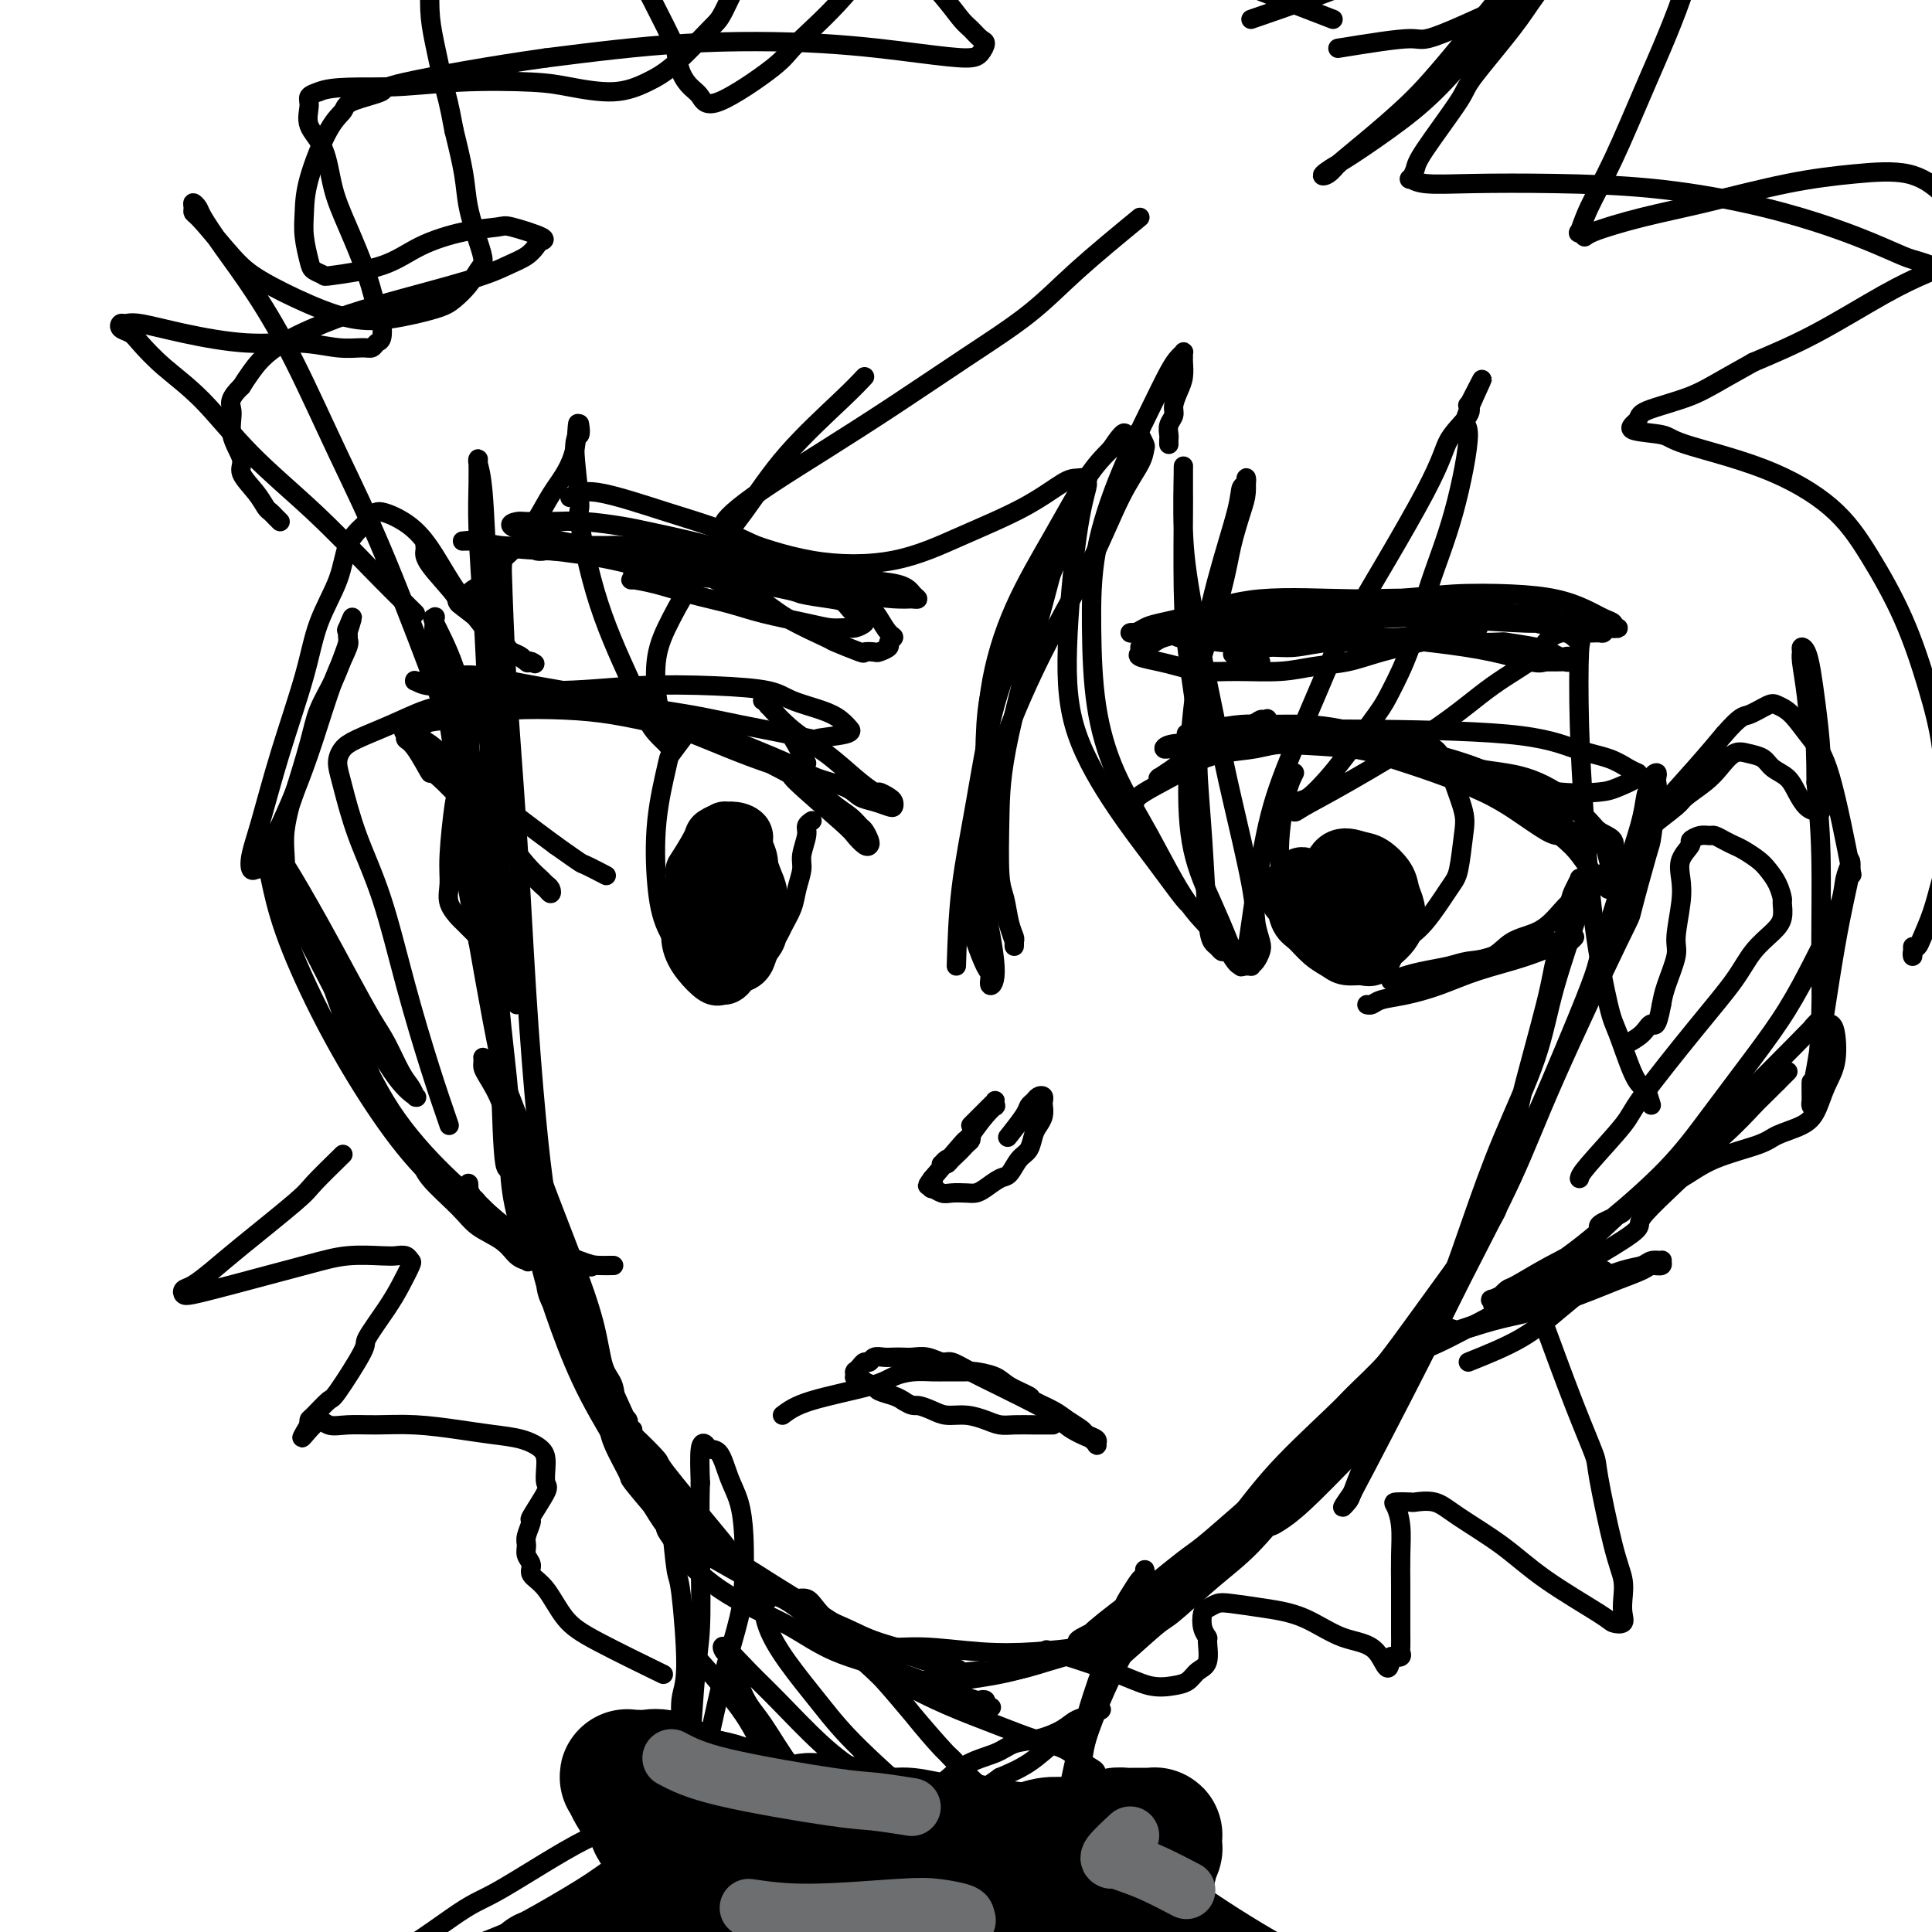 <svg viewBox='0 0 400 400' version='1.1' xmlns='http://www.w3.org/2000/svg' xmlns:xlink='http://www.w3.org/1999/xlink'><g fill='none' stroke='#000000' stroke-width='4' stroke-linecap='round' stroke-linejoin='round'><path d='M196,348c2.772,-0.522 5.545,-1.044 9,-2c3.455,-0.956 7.594,-2.347 10,-3c2.406,-0.653 3.080,-0.568 5,-1c1.920,-0.432 5.087,-1.381 7,-2c1.913,-0.619 2.570,-0.909 3,-1c0.430,-0.091 0.631,0.016 1,0c0.369,-0.016 0.906,-0.157 1,0c0.094,0.157 -0.254,0.610 -1,1c-0.746,0.390 -1.888,0.717 -3,1c-1.112,0.283 -2.194,0.524 -4,1c-1.806,0.476 -4.338,1.188 -7,2c-2.662,0.812 -5.456,1.724 -8,2c-2.544,0.276 -4.838,-0.084 -7,0c-2.162,0.084 -4.191,0.611 -6,1c-1.809,0.389 -3.398,0.640 -5,1c-1.602,0.360 -3.217,0.828 -4,1c-0.783,0.172 -0.736,0.046 -1,0c-0.264,-0.046 -0.840,-0.012 -1,0c-0.160,0.012 0.097,0.004 1,0c0.903,-0.004 2.451,-0.002 4,0'/><path d='M190,349c3.351,-0.335 10.229,-1.173 15,-2c4.771,-0.827 7.435,-1.642 11,-3c3.565,-1.358 8.031,-3.258 11,-5c2.969,-1.742 4.440,-3.325 7,-5c2.560,-1.675 6.209,-3.443 9,-5c2.791,-1.557 4.723,-2.903 8,-5c3.277,-2.097 7.897,-4.944 10,-7c2.103,-2.056 1.688,-3.322 2,-4c0.312,-0.678 1.350,-0.767 2,-1c0.650,-0.233 0.911,-0.611 1,-1c0.089,-0.389 0.006,-0.789 0,-1c-0.006,-0.211 0.064,-0.234 0,0c-0.064,0.234 -0.261,0.726 -1,1c-0.739,0.274 -2.021,0.331 -3,1c-0.979,0.669 -1.656,1.949 -3,3c-1.344,1.051 -3.355,1.871 -5,3c-1.645,1.129 -2.923,2.565 -5,4c-2.077,1.435 -4.951,2.867 -7,4c-2.049,1.133 -3.271,1.968 -6,4c-2.729,2.032 -6.966,5.263 -9,7c-2.034,1.737 -1.867,1.981 -2,2c-0.133,0.019 -0.568,-0.185 -1,0c-0.432,0.185 -0.860,0.761 -1,1c-0.140,0.239 0.010,0.142 0,0c-0.010,-0.142 -0.179,-0.328 1,-1c1.179,-0.672 3.708,-1.830 6,-3c2.292,-1.170 4.348,-2.354 8,-5c3.652,-2.646 8.901,-6.756 13,-10c4.099,-3.244 7.050,-5.622 10,-8'/><path d='M261,313c6.927,-5.399 6.246,-5.897 8,-8c1.754,-2.103 5.944,-5.813 9,-9c3.056,-3.187 4.976,-5.853 7,-8c2.024,-2.147 4.150,-3.777 5,-5c0.850,-1.223 0.424,-2.041 1,-3c0.576,-0.959 2.155,-2.059 3,-3c0.845,-0.941 0.955,-1.725 1,-2c0.045,-0.275 0.025,-0.043 0,0c-0.025,0.043 -0.054,-0.103 0,0c0.054,0.103 0.191,0.454 0,1c-0.191,0.546 -0.708,1.286 -2,3c-1.292,1.714 -3.358,4.404 -4,5c-0.642,0.596 0.138,-0.900 -2,2c-2.138,2.900 -7.196,10.196 -11,15c-3.804,4.804 -6.354,7.116 -9,10c-2.646,2.884 -5.389,6.339 -8,9c-2.611,2.661 -5.092,4.527 -8,7c-2.908,2.473 -6.243,5.553 -8,7c-1.757,1.447 -1.934,1.260 -4,3c-2.066,1.740 -6.019,5.405 -8,7c-1.981,1.595 -1.989,1.119 -2,1c-0.011,-0.119 -0.023,0.117 0,0c0.023,-0.117 0.083,-0.588 0,-1c-0.083,-0.412 -0.308,-0.763 2,-3c2.308,-2.237 7.148,-6.358 11,-10c3.852,-3.642 6.714,-6.805 10,-11c3.286,-4.195 6.994,-9.424 11,-14c4.006,-4.576 8.309,-8.501 13,-13c4.691,-4.499 9.769,-9.571 13,-13c3.231,-3.429 4.616,-5.214 6,-7'/><path d='M295,273c10.929,-12.254 6.250,-7.390 5,-6c-1.250,1.390 0.928,-0.694 2,-2c1.072,-1.306 1.039,-1.834 1,-2c-0.039,-0.166 -0.083,0.030 0,0c0.083,-0.030 0.292,-0.284 0,0c-0.292,0.284 -1.086,1.107 -2,2c-0.914,0.893 -1.949,1.854 -3,3c-1.051,1.146 -2.119,2.475 -4,5c-1.881,2.525 -4.574,6.246 -7,9c-2.426,2.754 -4.586,4.541 -7,7c-2.414,2.459 -5.084,5.591 -7,8c-1.916,2.409 -3.078,4.096 -6,7c-2.922,2.904 -7.603,7.024 -11,10c-3.397,2.976 -5.508,4.808 -7,6c-1.492,1.192 -2.363,1.744 -4,3c-1.637,1.256 -4.039,3.216 -5,4c-0.961,0.784 -0.480,0.392 0,0'/><path d='M275,304c0.656,-0.794 1.312,-1.589 3,-4c1.688,-2.411 4.408,-6.440 7,-10c2.592,-3.560 5.055,-6.653 7,-10c1.945,-3.347 3.372,-6.949 5,-10c1.628,-3.051 3.455,-5.552 5,-8c1.545,-2.448 2.806,-4.843 4,-7c1.194,-2.157 2.320,-4.076 3,-5c0.680,-0.924 0.914,-0.852 1,-1c0.086,-0.148 0.023,-0.516 0,-1c-0.023,-0.484 -0.006,-1.083 0,-1c0.006,0.083 0.003,0.850 0,1c-0.003,0.150 -0.005,-0.315 0,0c0.005,0.315 0.016,1.411 0,2c-0.016,0.589 -0.059,0.671 -2,4c-1.941,3.329 -5.780,9.906 -8,14c-2.220,4.094 -2.820,5.704 -5,9c-2.180,3.296 -5.938,8.276 -9,12c-3.062,3.724 -5.426,6.191 -8,9c-2.574,2.809 -5.356,5.958 -7,8c-1.644,2.042 -2.149,2.976 -3,4c-0.851,1.024 -2.049,2.137 -3,3c-0.951,0.863 -1.655,1.474 -2,2c-0.345,0.526 -0.329,0.966 0,1c0.329,0.034 0.973,-0.337 2,-1c1.027,-0.663 2.436,-1.618 5,-4c2.564,-2.382 6.282,-6.191 10,-10'/><path d='M280,301c3.840,-4.361 4.939,-8.264 7,-12c2.061,-3.736 5.083,-7.307 8,-12c2.917,-4.693 5.727,-10.509 7,-13c1.273,-2.491 1.008,-1.659 3,-7c1.992,-5.341 6.239,-16.856 8,-22c1.761,-5.144 1.035,-3.916 2,-8c0.965,-4.084 3.620,-13.478 5,-19c1.380,-5.522 1.484,-7.172 2,-9c0.516,-1.828 1.445,-3.834 2,-6c0.555,-2.166 0.738,-4.491 1,-6c0.262,-1.509 0.605,-2.201 1,-3c0.395,-0.799 0.842,-1.704 1,-2c0.158,-0.296 0.026,0.018 0,0c-0.026,-0.018 0.054,-0.369 0,0c-0.054,0.369 -0.242,1.459 0,2c0.242,0.541 0.915,0.532 0,4c-0.915,3.468 -3.419,10.411 -5,16c-1.581,5.589 -2.238,9.822 -4,15c-1.762,5.178 -4.629,11.300 -7,17c-2.371,5.700 -4.245,10.976 -6,16c-1.755,5.024 -3.391,9.794 -5,14c-1.609,4.206 -3.190,7.847 -6,14c-2.810,6.153 -6.849,14.817 -9,19c-2.151,4.183 -2.413,3.883 -3,5c-0.587,1.117 -1.497,3.650 -2,5c-0.503,1.350 -0.597,1.517 -1,2c-0.403,0.483 -1.115,1.281 -1,1c0.115,-0.281 1.058,-1.640 2,-3'/><path d='M280,309c3.072,-5.752 9.752,-18.633 14,-27c4.248,-8.367 6.064,-12.221 9,-18c2.936,-5.779 6.994,-13.483 10,-20c3.006,-6.517 4.962,-11.848 9,-21c4.038,-9.152 10.157,-22.126 13,-28c2.843,-5.874 2.408,-4.649 3,-7c0.592,-2.351 2.211,-8.279 3,-11c0.789,-2.721 0.748,-2.236 1,-4c0.252,-1.764 0.795,-5.777 1,-8c0.205,-2.223 0.070,-2.655 0,-3c-0.070,-0.345 -0.074,-0.604 0,-1c0.074,-0.396 0.228,-0.931 0,-1c-0.228,-0.069 -0.838,0.326 -1,1c-0.162,0.674 0.125,1.626 0,2c-0.125,0.374 -0.661,0.170 -1,1c-0.339,0.830 -0.480,2.693 -1,5c-0.520,2.307 -1.418,5.057 -3,10c-1.582,4.943 -3.849,12.079 -5,16c-1.151,3.921 -1.187,4.629 -2,7c-0.813,2.371 -2.403,6.407 -6,15c-3.597,8.593 -9.200,21.743 -14,31c-4.800,9.257 -8.798,14.621 -12,19c-3.202,4.379 -5.610,7.774 -8,11c-2.390,3.226 -4.762,6.281 -7,9c-2.238,2.719 -4.342,5.100 -6,7c-1.658,1.900 -2.869,3.319 -4,5c-1.131,1.681 -2.180,3.623 -3,5c-0.820,1.377 -1.410,2.188 -2,3'/><path d='M268,307c-7.000,9.833 -3.500,4.917 0,0'/><path d='M232,340c-2.501,0.318 -5.002,0.637 -8,1c-2.998,0.363 -6.494,0.771 -10,1c-3.506,0.229 -7.024,0.281 -11,0c-3.976,-0.281 -8.411,-0.894 -12,-1c-3.589,-0.106 -6.334,0.294 -9,0c-2.666,-0.294 -5.254,-1.284 -7,-2c-1.746,-0.716 -2.652,-1.158 -4,-2c-1.348,-0.842 -3.140,-2.083 -4,-3c-0.860,-0.917 -0.790,-1.509 -1,-2c-0.210,-0.491 -0.702,-0.881 -1,-1c-0.298,-0.119 -0.402,0.032 0,0c0.402,-0.032 1.310,-0.248 2,0c0.690,0.248 1.162,0.958 2,2c0.838,1.042 2.041,2.416 4,4c1.959,1.584 4.673,3.380 7,5c2.327,1.620 4.266,3.065 6,4c1.734,0.935 3.262,1.361 5,2c1.738,0.639 3.685,1.491 5,2c1.315,0.509 1.999,0.675 3,1c1.001,0.325 2.320,0.809 3,1c0.680,0.191 0.722,0.090 1,0c0.278,-0.090 0.794,-0.169 1,0c0.206,0.169 0.103,0.584 0,1'/><path d='M204,353c2.753,1.072 0.637,0.251 0,0c-0.637,-0.251 0.205,0.069 0,0c-0.205,-0.069 -1.458,-0.528 -3,-1c-1.542,-0.472 -3.372,-0.958 -6,-2c-2.628,-1.042 -6.053,-2.641 -10,-4c-3.947,-1.359 -8.415,-2.478 -12,-4c-3.585,-1.522 -6.288,-3.447 -9,-5c-2.712,-1.553 -5.432,-2.732 -8,-4c-2.568,-1.268 -4.983,-2.623 -7,-4c-2.017,-1.377 -3.637,-2.775 -5,-4c-1.363,-1.225 -2.470,-2.276 -3,-3c-0.530,-0.724 -0.483,-1.122 -1,-2c-0.517,-0.878 -1.599,-2.238 -2,-3c-0.401,-0.762 -0.122,-0.928 0,-1c0.122,-0.072 0.087,-0.050 0,0c-0.087,0.050 -0.228,0.130 0,0c0.228,-0.130 0.823,-0.469 2,0c1.177,0.469 2.935,1.746 5,3c2.065,1.254 4.437,2.485 7,4c2.563,1.515 5.316,3.313 8,5c2.684,1.687 5.297,3.264 8,5c2.703,1.736 5.496,3.632 8,5c2.504,1.368 4.719,2.209 7,3c2.281,0.791 4.628,1.532 6,2c1.372,0.468 1.770,0.661 3,1c1.230,0.339 3.294,0.823 4,1c0.706,0.177 0.055,0.047 0,0c-0.055,-0.047 0.485,-0.013 1,0c0.515,0.013 1.004,0.004 1,0c-0.004,-0.004 -0.502,-0.002 -1,0'/><path d='M197,345c3.125,1.165 0.437,0.578 -1,0c-1.437,-0.578 -1.621,-1.148 -4,-2c-2.379,-0.852 -6.951,-1.987 -10,-3c-3.049,-1.013 -4.576,-1.904 -7,-3c-2.424,-1.096 -5.746,-2.398 -9,-4c-3.254,-1.602 -6.442,-3.505 -9,-5c-2.558,-1.495 -4.487,-2.581 -7,-4c-2.513,-1.419 -5.612,-3.170 -8,-5c-2.388,-1.830 -4.066,-3.741 -6,-6c-1.934,-2.259 -4.126,-4.868 -5,-6c-0.874,-1.132 -0.431,-0.786 -1,-2c-0.569,-1.214 -2.151,-3.987 -3,-6c-0.849,-2.013 -0.964,-3.265 -1,-4c-0.036,-0.735 0.006,-0.953 0,-1c-0.006,-0.047 -0.059,0.076 0,0c0.059,-0.076 0.229,-0.351 1,0c0.771,0.351 2.144,1.326 4,3c1.856,1.674 4.194,4.045 5,5c0.806,0.955 0.079,0.493 2,3c1.921,2.507 6.490,7.981 9,11c2.510,3.019 2.960,3.582 4,5c1.040,1.418 2.671,3.690 4,5c1.329,1.310 2.357,1.658 3,2c0.643,0.342 0.902,0.676 1,1c0.098,0.324 0.036,0.636 0,1c-0.036,0.364 -0.046,0.780 0,1c0.046,0.220 0.146,0.245 0,0c-0.146,-0.245 -0.539,-0.758 -2,-2c-1.461,-1.242 -3.989,-3.212 -7,-6c-3.011,-2.788 -6.506,-6.394 -10,-10'/><path d='M140,313c-7.643,-10.400 -17.249,-27.400 -22,-36c-4.751,-8.600 -4.646,-8.801 -5,-11c-0.354,-2.199 -1.166,-6.398 -2,-9c-0.834,-2.602 -1.688,-3.609 -2,-5c-0.312,-1.391 -0.081,-3.165 0,-4c0.081,-0.835 0.012,-0.730 0,-1c-0.012,-0.270 0.033,-0.916 0,-1c-0.033,-0.084 -0.142,0.394 0,1c0.142,0.606 0.536,1.340 1,2c0.464,0.660 0.997,1.245 2,3c1.003,1.755 2.477,4.680 4,9c1.523,4.320 3.097,10.036 5,15c1.903,4.964 4.136,9.176 6,13c1.864,3.824 3.360,7.258 5,11c1.640,3.742 3.424,7.790 4,9c0.576,1.210 -0.056,-0.419 1,1c1.056,1.419 3.801,5.888 5,8c1.199,2.112 0.854,1.869 1,2c0.146,0.131 0.783,0.635 1,1c0.217,0.365 0.012,0.589 0,1c-0.012,0.411 0.168,1.009 -1,0c-1.168,-1.009 -3.683,-3.623 -6,-7c-2.317,-3.377 -4.435,-7.515 -7,-12c-2.565,-4.485 -5.577,-9.318 -8,-14c-2.423,-4.682 -4.258,-9.214 -6,-14c-1.742,-4.786 -3.392,-9.827 -4,-13c-0.608,-3.173 -0.174,-4.478 0,-5c0.174,-0.522 0.087,-0.261 0,0'/><path d='M145,319c-3.488,-4.923 -6.976,-9.846 -10,-15c-3.024,-5.154 -5.586,-10.540 -8,-16c-2.414,-5.460 -4.682,-10.993 -7,-17c-2.318,-6.007 -4.688,-12.488 -7,-18c-2.312,-5.512 -4.567,-10.054 -6,-14c-1.433,-3.946 -2.044,-7.296 -3,-10c-0.956,-2.704 -2.256,-4.763 -3,-6c-0.744,-1.237 -0.931,-1.652 -1,-2c-0.069,-0.348 -0.022,-0.627 0,-1c0.022,-0.373 0.017,-0.839 0,-1c-0.017,-0.161 -0.045,-0.017 0,0c0.045,0.017 0.163,-0.094 1,1c0.837,1.094 2.392,3.394 3,4c0.608,0.606 0.270,-0.483 2,4c1.730,4.483 5.528,14.539 8,21c2.472,6.461 3.617,9.328 5,13c1.383,3.672 3.005,8.148 4,12c0.995,3.852 1.361,7.078 2,9c0.639,1.922 1.549,2.539 2,4c0.451,1.461 0.444,3.768 1,5c0.556,1.232 1.674,1.391 2,2c0.326,0.609 -0.139,1.668 0,2c0.139,0.332 0.884,-0.065 1,0c0.116,0.065 -0.395,0.590 -1,0c-0.605,-0.590 -1.302,-2.295 -2,-4'/><path d='M128,292c-0.785,-1.106 -1.749,-2.871 -3,-5c-1.251,-2.129 -2.790,-4.623 -4,-7c-1.210,-2.377 -2.091,-4.639 -3,-6c-0.909,-1.361 -1.845,-1.822 -3,-4c-1.155,-2.178 -2.530,-6.073 -4,-11c-1.470,-4.927 -3.035,-10.884 -4,-17c-0.965,-6.116 -1.331,-12.390 -2,-19c-0.669,-6.610 -1.639,-13.557 -2,-22c-0.361,-8.443 -0.111,-18.384 0,-24c0.111,-5.616 0.082,-6.908 0,-12c-0.082,-5.092 -0.218,-13.983 0,-21c0.218,-7.017 0.791,-12.161 1,-16c0.209,-3.839 0.056,-6.373 0,-8c-0.056,-1.627 -0.013,-2.346 0,-3c0.013,-0.654 -0.005,-1.241 0,-1c0.005,0.241 0.032,1.311 0,1c-0.032,-0.311 -0.122,-2.002 0,2c0.122,4.002 0.455,13.696 1,23c0.545,9.304 1.302,18.219 2,29c0.698,10.781 1.338,23.430 2,34c0.662,10.570 1.348,19.061 2,26c0.652,6.939 1.271,12.325 2,17c0.729,4.675 1.568,8.640 2,11c0.432,2.360 0.456,3.116 1,5c0.544,1.884 1.606,4.895 2,6c0.394,1.105 0.119,0.304 0,0c-0.119,-0.304 -0.084,-0.113 -1,-3c-0.916,-2.887 -2.785,-8.854 -5,-16c-2.215,-7.146 -4.776,-15.470 -7,-25c-2.224,-9.530 -4.112,-20.265 -6,-31'/><path d='M99,195c-3.695,-16.993 -3.434,-21.974 -4,-29c-0.566,-7.026 -1.959,-16.095 -3,-22c-1.041,-5.905 -1.730,-8.644 -2,-11c-0.270,-2.356 -0.120,-4.329 0,-5c0.120,-0.671 0.209,-0.040 0,0c-0.209,0.040 -0.716,-0.509 0,1c0.716,1.509 2.654,5.078 4,9c1.346,3.922 2.100,8.198 3,15c0.900,6.802 1.946,16.131 3,26c1.054,9.869 2.114,20.278 3,30c0.886,9.722 1.596,18.757 2,25c0.404,6.243 0.500,9.693 1,13c0.500,3.307 1.402,6.469 2,8c0.598,1.531 0.892,1.431 1,2c0.108,0.569 0.029,1.807 0,2c-0.029,0.193 -0.008,-0.659 0,-1c0.008,-0.341 0.004,-0.170 0,0'/><path d='M105,242c-0.333,-0.289 -0.666,-0.578 -1,-8c-0.334,-7.422 -0.668,-21.976 -1,-33c-0.332,-11.024 -0.663,-18.518 -1,-27c-0.337,-8.482 -0.679,-17.954 -1,-26c-0.321,-8.046 -0.622,-14.668 -1,-21c-0.378,-6.332 -0.834,-12.375 -1,-17c-0.166,-4.625 -0.041,-7.833 0,-10c0.041,-2.167 -0.000,-3.294 0,-4c0.000,-0.706 0.043,-0.992 0,-1c-0.043,-0.008 -0.171,0.261 0,1c0.171,0.739 0.641,1.949 1,6c0.359,4.051 0.606,10.942 1,18c0.394,7.058 0.936,14.284 1,22c0.064,7.716 -0.351,15.924 0,23c0.351,7.076 1.467,13.020 2,18c0.533,4.980 0.483,8.995 1,13c0.517,4.005 1.601,8.001 2,10c0.399,1.999 0.114,2.000 0,2c-0.114,0.000 -0.057,0.000 0,0'/><path d='M115,263c-2.077,-1.769 -4.154,-3.538 -6,-5c-1.846,-1.462 -3.461,-2.617 -5,-4c-1.539,-1.383 -3.000,-2.994 -4,-4c-1.000,-1.006 -1.537,-1.405 -2,-2c-0.463,-0.595 -0.850,-1.384 -1,-2c-0.150,-0.616 -0.062,-1.057 0,-1c0.062,0.057 0.098,0.614 0,1c-0.098,0.386 -0.331,0.602 0,1c0.331,0.398 1.226,0.980 2,2c0.774,1.020 1.428,2.480 3,4c1.572,1.520 4.062,3.101 5,4c0.938,0.899 0.322,1.117 3,2c2.678,0.883 8.649,2.433 11,3c2.351,0.567 1.081,0.152 1,0c-0.081,-0.152 1.027,-0.041 2,0c0.973,0.041 1.812,0.010 2,0c0.188,-0.010 -0.276,0.000 0,0c0.276,-0.000 1.290,-0.010 1,0c-0.290,0.010 -1.886,0.041 -3,0c-1.114,-0.041 -1.747,-0.155 -4,-1c-2.253,-0.845 -6.127,-2.423 -10,-4'/><path d='M110,257c-4.272,-1.803 -6.451,-3.811 -9,-6c-2.549,-2.189 -5.468,-4.559 -9,-8c-3.532,-3.441 -7.679,-7.954 -11,-13c-3.321,-5.046 -5.818,-10.623 -7,-13c-1.182,-2.377 -1.049,-1.552 -2,-4c-0.951,-2.448 -2.986,-8.170 -4,-11c-1.014,-2.830 -1.008,-2.769 -1,-3c0.008,-0.231 0.018,-0.754 0,-1c-0.018,-0.246 -0.065,-0.215 0,0c0.065,0.215 0.240,0.614 1,2c0.760,1.386 2.104,3.760 4,9c1.896,5.240 4.343,13.346 7,19c2.657,5.654 5.523,8.854 7,11c1.477,2.146 1.564,3.237 3,5c1.436,1.763 4.220,4.199 6,6c1.780,1.801 2.554,2.966 4,4c1.446,1.034 3.564,1.937 5,3c1.436,1.063 2.192,2.287 3,3c0.808,0.713 1.669,0.914 2,1c0.331,0.086 0.133,0.056 0,0c-0.133,-0.056 -0.201,-0.140 0,0c0.201,0.140 0.672,0.502 0,0c-0.672,-0.502 -2.487,-1.869 -5,-4c-2.513,-2.131 -5.723,-5.027 -9,-8c-3.277,-2.973 -6.622,-6.024 -10,-10c-3.378,-3.976 -6.789,-8.878 -10,-14c-3.211,-5.122 -6.221,-10.466 -9,-16c-2.779,-5.534 -5.325,-11.259 -7,-16c-1.675,-4.741 -2.479,-8.497 -3,-11c-0.521,-2.503 -0.761,-3.751 -1,-5'/><path d='M55,177c-3.084,-7.808 -0.795,-3.327 0,-2c0.795,1.327 0.094,-0.498 0,-1c-0.094,-0.502 0.418,0.319 1,1c0.582,0.681 1.233,1.222 3,4c1.767,2.778 4.651,7.794 7,12c2.349,4.206 4.163,7.602 6,11c1.837,3.398 3.697,6.799 5,9c1.303,2.201 2.048,3.203 3,5c0.952,1.797 2.111,4.390 3,6c0.889,1.610 1.509,2.237 2,3c0.491,0.763 0.854,1.662 1,2c0.146,0.338 0.075,0.114 0,0c-0.075,-0.114 -0.154,-0.117 0,0c0.154,0.117 0.543,0.354 0,0c-0.543,-0.354 -2.017,-1.300 -4,-4c-1.983,-2.700 -4.476,-7.155 -6,-9c-1.524,-1.845 -2.079,-1.080 -4,-4c-1.921,-2.920 -5.208,-9.526 -7,-13c-1.792,-3.474 -2.089,-3.817 -3,-6c-0.911,-2.183 -2.437,-6.207 -3,-8c-0.563,-1.793 -0.164,-1.355 0,-2c0.164,-0.645 0.092,-2.373 0,-4c-0.092,-1.627 -0.206,-3.154 0,-5c0.206,-1.846 0.730,-4.012 1,-5c0.270,-0.988 0.285,-0.799 1,-3c0.715,-2.201 2.129,-6.792 3,-10c0.871,-3.208 1.200,-5.034 2,-7c0.800,-1.966 2.070,-4.073 3,-6c0.930,-1.927 1.520,-3.673 2,-5c0.480,-1.327 0.852,-2.236 1,-3c0.148,-0.764 0.074,-1.382 0,-2'/><path d='M72,131c1.854,-5.767 0.489,-2.184 0,-1c-0.489,1.184 -0.101,-0.032 0,0c0.101,0.032 -0.086,1.313 0,2c0.086,0.687 0.445,0.779 0,2c-0.445,1.221 -1.695,3.571 -3,7c-1.305,3.429 -2.664,7.938 -4,12c-1.336,4.062 -2.649,7.679 -4,11c-1.351,3.321 -2.742,6.347 -4,9c-1.258,2.653 -2.385,4.933 -3,6c-0.615,1.067 -0.718,0.920 -1,1c-0.282,0.080 -0.742,0.388 -1,0c-0.258,-0.388 -0.314,-1.472 0,-3c0.314,-1.528 0.998,-3.502 2,-7c1.002,-3.498 2.322,-8.522 4,-14c1.678,-5.478 3.713,-11.411 5,-16c1.287,-4.589 1.826,-7.834 3,-11c1.174,-3.166 2.983,-6.251 4,-9c1.017,-2.749 1.244,-5.160 2,-7c0.756,-1.840 2.043,-3.107 3,-4c0.957,-0.893 1.586,-1.412 2,-2c0.414,-0.588 0.613,-1.244 2,-1c1.387,0.244 3.961,1.389 6,3c2.039,1.611 3.544,3.688 5,6c1.456,2.312 2.862,4.858 5,8c2.138,3.142 5.007,6.881 7,9c1.993,2.119 3.112,2.620 4,3c0.888,0.380 1.547,0.641 2,1c0.453,0.359 0.701,0.817 1,1c0.299,0.183 0.650,0.092 1,0'/><path d='M110,137c1.311,0.782 0.590,0.238 0,0c-0.590,-0.238 -1.047,-0.170 -1,0c0.047,0.170 0.600,0.441 0,0c-0.600,-0.441 -2.352,-1.595 -3,-2c-0.648,-0.405 -0.191,-0.062 -1,-1c-0.809,-0.938 -2.882,-3.158 -5,-5c-2.118,-1.842 -4.280,-3.306 -5,-4c-0.720,-0.694 0.003,-0.617 -1,-2c-1.003,-1.383 -3.733,-4.226 -5,-6c-1.267,-1.774 -1.072,-2.478 -1,-3c0.072,-0.522 0.021,-0.864 0,-1c-0.021,-0.136 -0.010,-0.068 0,0'/><path d='M93,233c-1.241,-3.607 -2.483,-7.214 -4,-12c-1.517,-4.786 -3.310,-10.753 -5,-17c-1.690,-6.247 -3.276,-12.776 -5,-18c-1.724,-5.224 -3.584,-9.143 -5,-13c-1.416,-3.857 -2.388,-7.652 -3,-10c-0.612,-2.348 -0.865,-3.251 -1,-4c-0.135,-0.749 -0.151,-1.346 0,-2c0.151,-0.654 0.469,-1.366 1,-2c0.531,-0.634 1.273,-1.189 3,-2c1.727,-0.811 4.437,-1.878 7,-3c2.563,-1.122 4.977,-2.299 7,-3c2.023,-0.701 3.653,-0.926 5,-1c1.347,-0.074 2.412,0.002 3,0c0.588,-0.002 0.701,-0.081 1,0c0.299,0.081 0.785,0.322 1,1c0.215,0.678 0.159,1.794 0,3c-0.159,1.206 -0.420,2.503 -1,5c-0.580,2.497 -1.478,6.194 -2,8c-0.522,1.806 -0.668,1.721 -1,4c-0.332,2.279 -0.849,6.922 -1,10c-0.151,3.078 0.065,4.591 0,6c-0.065,1.409 -0.413,2.715 0,4c0.413,1.285 1.585,2.551 2,3c0.415,0.449 0.073,0.082 1,1c0.927,0.918 3.122,3.119 4,4c0.878,0.881 0.439,0.440 0,0'/><path d='M304,282c3.913,-1.572 7.825,-3.143 11,-5c3.175,-1.857 5.611,-3.998 8,-6c2.389,-2.002 4.731,-3.865 6,-5c1.269,-1.135 1.464,-1.543 2,-2c0.536,-0.457 1.413,-0.964 1,-1c-0.413,-0.036 -2.118,0.400 -3,1c-0.882,0.600 -0.942,1.364 -2,2c-1.058,0.636 -3.112,1.144 -5,2c-1.888,0.856 -3.608,2.061 -6,3c-2.392,0.939 -5.454,1.613 -7,2c-1.546,0.387 -1.574,0.487 -3,1c-1.426,0.513 -4.251,1.439 -6,2c-1.749,0.561 -2.424,0.758 -3,1c-0.576,0.242 -1.054,0.528 -2,1c-0.946,0.472 -2.362,1.129 -2,1c0.362,-0.129 2.500,-1.046 4,-2c1.500,-0.954 2.361,-1.947 3,-2c0.639,-0.053 1.057,0.832 4,0c2.943,-0.832 8.412,-3.381 12,-5c3.588,-1.619 5.294,-2.310 7,-3'/><path d='M323,267c5.921,-2.200 5.724,-1.699 7,-2c1.276,-0.301 4.026,-1.402 6,-2c1.974,-0.598 3.172,-0.692 4,-1c0.828,-0.308 1.287,-0.829 2,-1c0.713,-0.171 1.680,0.009 2,0c0.320,-0.009 -0.008,-0.206 0,0c0.008,0.206 0.350,0.816 0,1c-0.350,0.184 -1.393,-0.056 -2,0c-0.607,0.056 -0.777,0.409 -2,1c-1.223,0.591 -3.497,1.419 -5,2c-1.503,0.581 -2.234,0.914 -5,2c-2.766,1.086 -7.568,2.925 -11,4c-3.432,1.075 -5.495,1.385 -8,2c-2.505,0.615 -5.452,1.534 -7,2c-1.548,0.466 -1.697,0.479 -3,1c-1.303,0.521 -3.759,1.549 -5,2c-1.241,0.451 -1.268,0.323 -1,0c0.268,-0.323 0.832,-0.841 0,0c-0.832,0.841 -3.062,3.042 5,-1c8.062,-4.042 26.414,-14.327 34,-19c7.586,-4.673 4.407,-3.736 6,-6c1.593,-2.264 7.957,-7.731 12,-12c4.043,-4.269 5.766,-7.340 7,-9c1.234,-1.660 1.981,-1.910 3,-3c1.019,-1.090 2.312,-3.021 3,-4c0.688,-0.979 0.772,-1.005 1,-1c0.228,0.005 0.600,0.040 1,0c0.400,-0.040 0.829,-0.154 1,0c0.171,0.154 0.086,0.577 0,1'/><path d='M368,224c4.919,-4.913 0.215,-0.196 -2,2c-2.215,2.196 -1.942,1.872 -3,3c-1.058,1.128 -3.448,3.707 -6,6c-2.552,2.293 -5.265,4.299 -8,6c-2.735,1.701 -5.491,3.095 -9,6c-3.509,2.905 -7.770,7.321 -11,10c-3.230,2.679 -5.430,3.623 -8,5c-2.570,1.377 -5.511,3.188 -7,4c-1.489,0.812 -1.527,0.626 -2,1c-0.473,0.374 -1.380,1.309 -2,2c-0.620,0.691 -0.952,1.138 -1,1c-0.048,-0.138 0.187,-0.861 0,-1c-0.187,-0.139 -0.797,0.307 0,0c0.797,-0.307 3.000,-1.366 6,-3c3.000,-1.634 6.797,-3.843 11,-7c4.203,-3.157 8.814,-7.260 13,-11c4.186,-3.740 7.948,-7.115 15,-14c7.052,-6.885 17.394,-17.280 21,-21c3.606,-3.720 0.477,-0.766 0,0c-0.477,0.766 1.698,-0.658 3,-1c1.302,-0.342 1.729,0.398 2,2c0.271,1.602 0.385,4.068 0,6c-0.385,1.932 -1.270,3.332 -2,5c-0.730,1.668 -1.306,3.604 -2,5c-0.694,1.396 -1.505,2.253 -3,3c-1.495,0.747 -3.674,1.385 -5,2c-1.326,0.615 -1.799,1.206 -4,2c-2.201,0.794 -6.131,1.791 -9,3c-2.869,1.209 -4.677,2.631 -7,4c-2.323,1.369 -5.162,2.684 -8,4'/><path d='M340,248c-5.785,2.895 -3.747,2.632 -4,3c-0.253,0.368 -2.798,1.367 -4,2c-1.202,0.633 -1.062,0.901 -1,1c0.062,0.099 0.046,0.031 0,0c-0.046,-0.031 -0.121,-0.024 0,0c0.121,0.024 0.439,0.065 3,-2c2.561,-2.065 7.364,-6.235 11,-10c3.636,-3.765 6.103,-7.123 9,-11c2.897,-3.877 6.223,-8.273 9,-12c2.777,-3.727 5.006,-6.787 7,-10c1.994,-3.213 3.753,-6.580 5,-9c1.247,-2.420 1.980,-3.892 3,-6c1.020,-2.108 2.325,-4.853 3,-7c0.675,-2.147 0.719,-3.697 1,-5c0.281,-1.303 0.800,-2.359 1,-3c0.200,-0.641 0.082,-0.865 0,-1c-0.082,-0.135 -0.127,-0.179 0,0c0.127,0.179 0.426,0.583 0,3c-0.426,2.417 -1.578,6.847 -3,15c-1.422,8.153 -3.113,20.027 -4,25c-0.887,4.973 -0.971,3.044 -1,3c-0.029,-0.044 -0.005,1.798 0,3c0.005,1.202 -0.009,1.765 0,2c0.009,0.235 0.041,0.143 0,0c-0.041,-0.143 -0.154,-0.335 0,-1c0.154,-0.665 0.574,-1.802 1,-5c0.426,-3.198 0.856,-8.455 1,-13c0.144,-4.545 0.000,-8.377 0,-14c-0.000,-5.623 0.143,-13.035 0,-19c-0.143,-5.965 -0.571,-10.482 -1,-15'/><path d='M376,162c-0.028,-12.229 -0.597,-10.300 -1,-11c-0.403,-0.700 -0.641,-4.029 -1,-7c-0.359,-2.971 -0.839,-5.585 -1,-7c-0.161,-1.415 -0.002,-1.633 0,-2c0.002,-0.367 -0.153,-0.885 0,-1c0.153,-0.115 0.616,0.171 1,1c0.384,0.829 0.691,2.201 1,4c0.309,1.799 0.619,4.027 1,7c0.381,2.973 0.832,6.692 1,10c0.168,3.308 0.053,6.205 0,8c-0.053,1.795 -0.045,2.486 0,3c0.045,0.514 0.126,0.850 0,1c-0.126,0.150 -0.460,0.115 -1,0c-0.540,-0.115 -1.284,-0.311 -2,-1c-0.716,-0.689 -1.402,-1.872 -2,-3c-0.598,-1.128 -1.108,-2.199 -2,-3c-0.892,-0.801 -2.168,-1.330 -3,-2c-0.832,-0.670 -1.222,-1.481 -2,-2c-0.778,-0.519 -1.946,-0.745 -3,-1c-1.054,-0.255 -1.994,-0.537 -3,0c-1.006,0.537 -2.076,1.894 -3,3c-0.924,1.106 -1.701,1.961 -3,3c-1.299,1.039 -3.120,2.263 -4,3c-0.880,0.737 -0.820,0.989 -2,2c-1.180,1.011 -3.601,2.782 -5,4c-1.399,1.218 -1.775,1.882 -2,2c-0.225,0.118 -0.297,-0.308 0,-1c0.297,-0.692 0.965,-1.648 3,-4c2.035,-2.352 5.439,-6.101 8,-9c2.561,-2.899 4.281,-4.950 6,-7'/><path d='M357,152c3.543,-4.037 3.900,-3.630 5,-4c1.100,-0.370 2.943,-1.516 4,-2c1.057,-0.484 1.328,-0.305 2,0c0.672,0.305 1.746,0.736 3,2c1.254,1.264 2.687,3.359 4,5c1.313,1.641 2.507,2.826 4,8c1.493,5.174 3.284,14.335 4,18c0.716,3.665 0.358,1.832 0,0'/><path d='M327,244c0.100,-0.449 0.200,-0.898 2,-3c1.800,-2.102 5.299,-5.857 7,-8c1.701,-2.143 1.603,-2.674 4,-6c2.397,-3.326 7.287,-9.446 11,-14c3.713,-4.554 6.249,-7.543 8,-10c1.751,-2.457 2.719,-4.383 4,-6c1.281,-1.617 2.877,-2.925 4,-4c1.123,-1.075 1.773,-1.916 2,-3c0.227,-1.084 0.032,-2.412 0,-3c-0.032,-0.588 0.101,-0.437 0,-1c-0.101,-0.563 -0.436,-1.838 -1,-3c-0.564,-1.162 -1.358,-2.209 -2,-3c-0.642,-0.791 -1.131,-1.326 -2,-2c-0.869,-0.674 -2.116,-1.487 -3,-2c-0.884,-0.513 -1.405,-0.727 -2,-1c-0.595,-0.273 -1.264,-0.606 -2,-1c-0.736,-0.394 -1.540,-0.850 -2,-1c-0.460,-0.150 -0.576,0.007 -1,0c-0.424,-0.007 -1.158,-0.176 -2,0c-0.842,0.176 -1.794,0.697 -2,1c-0.206,0.303 0.333,0.388 0,1c-0.333,0.612 -1.537,1.750 -2,3c-0.463,1.250 -0.183,2.613 0,4c0.183,1.387 0.270,2.797 0,5c-0.270,2.203 -0.897,5.199 -1,7c-0.103,1.801 0.318,2.408 0,4c-0.318,1.592 -1.377,4.169 -2,6c-0.623,1.831 -0.812,2.915 -1,4'/><path d='M344,208c-0.999,5.458 -1.497,4.103 -2,4c-0.503,-0.103 -1.011,1.044 -2,2c-0.989,0.956 -2.459,1.719 -3,2c-0.541,0.281 -0.155,0.080 0,0c0.155,-0.080 0.077,-0.040 0,0'/><path d='M235,338c-2.406,4.397 -4.813,8.794 -7,14c-2.187,5.206 -4.155,11.222 -5,14c-0.845,2.778 -0.566,2.317 -1,5c-0.434,2.683 -1.580,8.511 -2,11c-0.420,2.489 -0.112,1.638 0,2c0.112,0.362 0.030,1.935 0,3c-0.030,1.065 -0.008,1.620 0,2c0.008,0.380 0.002,0.584 0,1c-0.002,0.416 0.000,1.045 0,1c-0.000,-0.045 -0.002,-0.763 0,-1c0.002,-0.237 0.009,0.005 0,-1c-0.009,-1.005 -0.035,-3.259 0,-6c0.035,-2.741 0.131,-5.969 1,-11c0.869,-5.031 2.513,-11.867 4,-17c1.487,-5.133 2.819,-8.565 4,-12c1.181,-3.435 2.211,-6.872 3,-9c0.789,-2.128 1.336,-2.947 2,-4c0.664,-1.053 1.443,-2.340 2,-3c0.557,-0.660 0.892,-0.692 1,-1c0.108,-0.308 -0.009,-0.891 0,-1c0.009,-0.109 0.146,0.254 0,1c-0.146,0.746 -0.573,1.873 -1,3'/><path d='M236,329c1.528,-3.189 -0.153,1.839 -1,4c-0.847,2.161 -0.862,1.457 -2,4c-1.138,2.543 -3.401,8.335 -5,13c-1.599,4.665 -2.533,8.203 -3,10c-0.467,1.797 -0.465,1.852 -1,5c-0.535,3.148 -1.607,9.390 -2,13c-0.393,3.610 -0.106,4.587 0,6c0.106,1.413 0.030,3.261 0,4c-0.030,0.739 -0.015,0.370 0,0'/><path d='M131,297c2.334,4.005 4.669,8.010 6,11c1.331,2.990 1.659,4.964 2,8c0.341,3.036 0.695,7.134 1,9c0.305,1.866 0.562,1.500 1,5c0.438,3.500 1.057,10.865 1,15c-0.057,4.135 -0.788,5.041 -1,7c-0.212,1.959 0.097,4.973 0,8c-0.097,3.027 -0.601,6.068 -1,8c-0.399,1.932 -0.694,2.756 -1,4c-0.306,1.244 -0.623,2.910 -1,4c-0.377,1.090 -0.814,1.606 -1,2c-0.186,0.394 -0.122,0.667 0,1c0.122,0.333 0.300,0.726 0,1c-0.300,0.274 -1.079,0.427 0,-1c1.079,-1.427 4.016,-4.436 6,-8c1.984,-3.564 3.016,-7.683 4,-12c0.984,-4.317 1.922,-8.832 3,-13c1.078,-4.168 2.297,-7.989 3,-11c0.703,-3.011 0.890,-5.214 1,-8c0.110,-2.786 0.142,-6.157 0,-9c-0.142,-2.843 -0.457,-5.157 -1,-7c-0.543,-1.843 -1.312,-3.213 -2,-5c-0.688,-1.787 -1.295,-3.990 -2,-5c-0.705,-1.010 -1.509,-0.827 -2,-1c-0.491,-0.173 -0.671,-0.700 -1,-1c-0.329,-0.300 -0.808,-0.371 -1,1c-0.192,1.371 -0.096,4.186 0,7'/><path d='M145,307c-0.167,4.121 -0.086,10.422 0,16c0.086,5.578 0.175,10.432 0,14c-0.175,3.568 -0.613,5.849 -1,10c-0.387,4.151 -0.721,10.171 -1,13c-0.279,2.829 -0.502,2.467 -1,4c-0.498,1.533 -1.271,4.961 -2,7c-0.729,2.039 -1.415,2.690 -2,4c-0.585,1.310 -1.069,3.277 -2,5c-0.931,1.723 -2.308,3.200 -4,5c-1.692,1.800 -3.697,3.923 -7,6c-3.303,2.077 -7.904,4.107 -10,5c-2.096,0.893 -1.688,0.648 -5,2c-3.312,1.352 -10.344,4.300 -15,6c-4.656,1.700 -6.936,2.153 -10,3c-3.064,0.847 -6.913,2.087 -10,3c-3.087,0.913 -5.413,1.498 -7,2c-1.587,0.502 -2.436,0.919 -4,1c-1.564,0.081 -3.845,-0.174 -5,0c-1.155,0.174 -1.186,0.779 -2,1c-0.814,0.221 -2.413,0.059 -3,0c-0.587,-0.059 -0.162,-0.016 0,0c0.162,0.016 0.060,0.006 0,0c-0.060,-0.006 -0.077,-0.009 0,0c0.077,0.009 0.248,0.029 1,0c0.752,-0.029 2.084,-0.107 6,-1c3.916,-0.893 10.417,-2.601 17,-6c6.583,-3.399 13.249,-8.488 17,-11c3.751,-2.512 4.587,-2.445 9,-5c4.413,-2.555 12.404,-7.730 17,-10c4.596,-2.270 5.798,-1.635 7,-1'/><path d='M128,380c8.249,-4.229 3.870,-1.300 3,0c-0.870,1.300 1.769,0.972 3,1c1.231,0.028 1.055,0.414 1,1c-0.055,0.586 0.011,1.374 -1,3c-1.011,1.626 -3.100,4.091 -5,6c-1.900,1.909 -3.609,3.262 -7,5c-3.391,1.738 -8.462,3.860 -13,6c-4.538,2.140 -8.544,4.299 -13,6c-4.456,1.701 -9.362,2.943 -14,4c-4.638,1.057 -9.008,1.929 -13,3c-3.992,1.071 -7.606,2.339 -10,3c-2.394,0.661 -3.570,0.713 -5,1c-1.430,0.287 -3.116,0.808 -4,1c-0.884,0.192 -0.967,0.055 -1,0c-0.033,-0.055 -0.017,-0.027 0,0'/><path d='M222,369c0.047,2.728 0.094,5.455 1,8c0.906,2.545 2.670,4.907 4,8c1.330,3.093 2.227,6.918 4,10c1.773,3.082 4.424,5.422 7,8c2.576,2.578 5.079,5.395 9,8c3.921,2.605 9.262,4.998 12,6c2.738,1.002 2.873,0.612 5,1c2.127,0.388 6.247,1.554 10,2c3.753,0.446 7.139,0.171 10,0c2.861,-0.171 5.198,-0.238 7,0c1.802,0.238 3.068,0.781 4,1c0.932,0.219 1.531,0.115 2,0c0.469,-0.115 0.809,-0.241 1,0c0.191,0.241 0.234,0.848 0,1c-0.234,0.152 -0.746,-0.150 -1,0c-0.254,0.150 -0.250,0.752 -2,1c-1.750,0.248 -5.252,0.143 -9,-1c-3.748,-1.143 -7.741,-3.323 -12,-5c-4.259,-1.677 -8.783,-2.851 -14,-5c-5.217,-2.149 -11.128,-5.272 -17,-8c-5.872,-2.728 -11.707,-5.060 -16,-7c-4.293,-1.940 -7.046,-3.489 -9,-5c-1.954,-1.511 -3.111,-2.983 -4,-4c-0.889,-1.017 -1.512,-1.579 -2,-2c-0.488,-0.421 -0.842,-0.700 -1,-1c-0.158,-0.300 -0.119,-0.619 0,-1c0.119,-0.381 0.320,-0.823 1,-1c0.680,-0.177 1.840,-0.088 3,0'/><path d='M215,383c2.133,-0.182 5.966,0.865 11,3c5.034,2.135 11.270,5.360 17,8c5.730,2.640 10.954,4.697 16,7c5.046,2.303 9.913,4.852 15,7c5.087,2.148 10.395,3.895 15,5c4.605,1.105 8.509,1.567 11,2c2.491,0.433 3.569,0.838 4,1c0.431,0.162 0.216,0.081 0,0'/><path d='M145,344c3.364,3.812 6.728,7.624 9,11c2.272,3.376 3.451,6.315 5,9c1.549,2.685 3.468,5.117 5,7c1.532,1.883 2.677,3.216 4,5c1.323,1.784 2.823,4.017 4,5c1.177,0.983 2.030,0.716 3,1c0.970,0.284 2.055,1.118 3,1c0.945,-0.118 1.749,-1.187 4,-3c2.251,-1.813 5.948,-4.369 9,-7c3.052,-2.631 5.457,-5.338 8,-7c2.543,-1.662 5.222,-2.280 7,-3c1.778,-0.720 2.655,-1.541 4,-2c1.345,-0.459 3.158,-0.558 5,-1c1.842,-0.442 3.714,-1.229 5,-2c1.286,-0.771 1.984,-1.525 3,-2c1.016,-0.475 2.348,-0.671 3,-1c0.652,-0.329 0.624,-0.789 1,-1c0.376,-0.211 1.155,-0.172 1,0c-0.155,0.172 -1.243,0.475 -2,1c-0.757,0.525 -1.184,1.270 -2,2c-0.816,0.730 -2.023,1.443 -3,2c-0.977,0.557 -1.725,0.958 -3,2c-1.275,1.042 -3.079,2.726 -5,4c-1.921,1.274 -3.961,2.137 -6,3'/><path d='M207,368c-3.218,2.250 -1.765,1.375 -3,2c-1.235,0.625 -5.160,2.752 -8,4c-2.840,1.248 -4.597,1.618 -6,2c-1.403,0.382 -2.452,0.775 -4,1c-1.548,0.225 -3.593,0.283 -5,0c-1.407,-0.283 -2.175,-0.906 -4,-2c-1.825,-1.094 -4.706,-2.659 -7,-4c-2.294,-1.341 -4.001,-2.459 -6,-5c-1.999,-2.541 -4.291,-6.507 -6,-9c-1.709,-2.493 -2.835,-3.515 -4,-6c-1.165,-2.485 -2.367,-6.434 -3,-8c-0.633,-1.566 -0.696,-0.749 -1,-1c-0.304,-0.251 -0.849,-1.571 0,-1c0.849,0.571 3.091,3.034 5,5c1.909,1.966 3.483,3.434 6,6c2.517,2.566 5.977,6.231 9,9c3.023,2.769 5.611,4.642 8,6c2.389,1.358 4.581,2.200 6,3c1.419,0.800 2.065,1.558 3,2c0.935,0.442 2.159,0.567 3,1c0.841,0.433 1.298,1.173 1,1c-0.298,-0.173 -1.353,-1.258 -1,-1c0.353,0.258 2.112,1.858 0,0c-2.112,-1.858 -8.096,-7.175 -12,-11c-3.904,-3.825 -5.727,-6.159 -8,-9c-2.273,-2.841 -4.997,-6.188 -7,-9c-2.003,-2.812 -3.287,-5.089 -4,-7c-0.713,-1.911 -0.857,-3.455 -1,-5'/><path d='M158,332c-2.097,-3.698 -1.340,-2.442 -1,-2c0.340,0.442 0.262,0.072 1,0c0.738,-0.072 2.291,0.155 4,1c1.709,0.845 3.573,2.307 7,5c3.427,2.693 8.416,6.615 12,10c3.584,3.385 5.763,6.231 8,9c2.237,2.769 4.533,5.461 6,7c1.467,1.539 2.106,1.925 3,3c0.894,1.075 2.044,2.839 3,4c0.956,1.161 1.717,1.721 2,2c0.283,0.279 0.086,0.279 0,0c-0.086,-0.279 -0.062,-0.835 0,-1c0.062,-0.165 0.161,0.060 -1,-1c-1.161,-1.060 -3.581,-3.407 -6,-6c-2.419,-2.593 -4.835,-5.432 -7,-8c-2.165,-2.568 -4.077,-4.867 -6,-7c-1.923,-2.133 -3.856,-4.102 -5,-5c-1.144,-0.898 -1.500,-0.726 -2,-1c-0.500,-0.274 -1.144,-0.993 -1,-1c0.144,-0.007 1.075,0.698 3,2c1.925,1.302 4.844,3.202 8,5c3.156,1.798 6.549,3.492 10,5c3.451,1.508 6.959,2.828 10,4c3.041,1.172 5.613,2.197 8,3c2.387,0.803 4.588,1.384 6,2c1.412,0.616 2.036,1.267 3,2c0.964,0.733 2.269,1.547 3,2c0.731,0.453 0.889,0.545 1,1c0.111,0.455 0.175,1.273 0,2c-0.175,0.727 -0.587,1.364 -1,2'/><path d='M226,371c-0.296,1.058 -1.035,1.204 -2,2c-0.965,0.796 -2.157,2.241 -4,3c-1.843,0.759 -4.336,0.830 -6,1c-1.664,0.170 -2.499,0.438 -4,1c-1.501,0.562 -3.670,1.416 -6,2c-2.330,0.584 -4.822,0.896 -7,1c-2.178,0.104 -4.042,-0.002 -7,0c-2.958,0.002 -7.008,0.110 -9,0c-1.992,-0.110 -1.925,-0.440 -3,-1c-1.075,-0.560 -3.294,-1.352 -5,-2c-1.706,-0.648 -2.901,-1.153 -4,-2c-1.099,-0.847 -2.104,-2.036 -3,-3c-0.896,-0.964 -1.685,-1.704 -2,-2c-0.315,-0.296 -0.158,-0.148 0,0'/><path d='M162,293c1.304,-0.981 2.607,-1.962 6,-3c3.393,-1.038 8.874,-2.135 12,-3c3.126,-0.865 3.895,-1.500 5,-2c1.105,-0.500 2.545,-0.867 4,-1c1.455,-0.133 2.925,-0.033 4,0c1.075,0.033 1.756,0.001 3,0c1.244,-0.001 3.052,0.031 4,0c0.948,-0.031 1.035,-0.125 2,0c0.965,0.125 2.807,0.470 4,1c1.193,0.530 1.736,1.244 3,2c1.264,0.756 3.250,1.554 4,2c0.750,0.446 0.266,0.539 1,1c0.734,0.461 2.688,1.289 4,2c1.312,0.711 1.983,1.304 3,2c1.017,0.696 2.379,1.494 3,2c0.621,0.506 0.501,0.718 1,1c0.499,0.282 1.618,0.632 2,1c0.382,0.368 0.026,0.753 0,1c-0.026,0.247 0.278,0.356 0,0c-0.278,-0.356 -1.139,-1.178 -2,-2'/><path d='M225,297c3.351,1.957 -0.773,0.349 -3,-1c-2.227,-1.349 -2.557,-2.440 -3,-3c-0.443,-0.560 -0.999,-0.590 -2,-1c-1.001,-0.410 -2.446,-1.200 -4,-2c-1.554,-0.800 -3.217,-1.611 -4,-2c-0.783,-0.389 -0.688,-0.357 -2,-1c-1.312,-0.643 -4.032,-1.962 -6,-3c-1.968,-1.038 -3.185,-1.795 -4,-2c-0.815,-0.205 -1.230,0.141 -2,0c-0.770,-0.141 -1.897,-0.770 -3,-1c-1.103,-0.230 -2.183,-0.063 -3,0c-0.817,0.063 -1.371,0.021 -2,0c-0.629,-0.021 -1.335,-0.020 -2,0c-0.665,0.020 -1.291,0.061 -2,0c-0.709,-0.061 -1.500,-0.223 -2,0c-0.500,0.223 -0.708,0.830 -1,1c-0.292,0.170 -0.667,-0.099 -1,0c-0.333,0.099 -0.625,0.566 -1,1c-0.375,0.434 -0.833,0.834 -1,1c-0.167,0.166 -0.041,0.096 0,0c0.041,-0.096 -0.001,-0.219 0,0c0.001,0.219 0.046,0.780 0,1c-0.046,0.220 -0.183,0.101 0,0c0.183,-0.101 0.686,-0.182 1,0c0.314,0.182 0.441,0.626 1,1c0.559,0.374 1.552,0.678 2,1c0.448,0.322 0.351,0.664 1,1c0.649,0.336 2.042,0.668 3,1c0.958,0.332 1.479,0.666 2,1'/><path d='M187,290c1.925,1.266 2.237,0.930 3,1c0.763,0.070 1.975,0.544 3,1c1.025,0.456 1.862,0.893 3,1c1.138,0.107 2.576,-0.115 4,0c1.424,0.115 2.833,0.567 4,1c1.167,0.433 2.092,0.848 3,1c0.908,0.152 1.799,0.041 3,0c1.201,-0.041 2.714,-0.011 4,0c1.286,0.011 2.346,0.003 3,0c0.654,-0.003 0.901,-0.001 1,0c0.099,0.001 0.049,0.000 0,0'/><path d='M201,233c1.578,-1.586 3.156,-3.172 4,-4c0.844,-0.828 0.953,-0.897 1,-1c0.047,-0.103 0.031,-0.239 0,0c-0.031,0.239 -0.077,0.855 0,1c0.077,0.145 0.277,-0.179 0,0c-0.277,0.179 -1.030,0.861 -2,2c-0.970,1.139 -2.159,2.736 -3,4c-0.841,1.264 -1.336,2.196 -2,3c-0.664,0.804 -1.496,1.480 -2,2c-0.504,0.520 -0.679,0.883 -1,1c-0.321,0.117 -0.787,-0.014 -1,0c-0.213,0.014 -0.173,0.173 0,0c0.173,-0.173 0.477,-0.677 1,-1c0.523,-0.323 1.264,-0.464 2,-1c0.736,-0.536 1.466,-1.465 2,-2c0.534,-0.535 0.871,-0.675 1,-1c0.129,-0.325 0.049,-0.835 0,-1c-0.049,-0.165 -0.068,0.014 0,0c0.068,-0.014 0.225,-0.220 0,0c-0.225,0.220 -0.830,0.867 -1,1c-0.170,0.133 0.094,-0.248 -1,1c-1.094,1.248 -3.547,4.124 -6,7'/><path d='M193,244c-1.864,2.482 -0.523,1.187 0,1c0.523,-0.187 0.227,0.734 0,1c-0.227,0.266 -0.384,-0.124 0,0c0.384,0.124 1.309,0.764 2,1c0.691,0.236 1.147,0.070 2,0c0.853,-0.070 2.101,-0.044 3,0c0.899,0.044 1.448,0.107 2,0c0.552,-0.107 1.107,-0.384 2,-1c0.893,-0.616 2.123,-1.572 3,-2c0.877,-0.428 1.401,-0.327 2,-1c0.599,-0.673 1.275,-2.119 2,-3c0.725,-0.881 1.501,-1.195 2,-2c0.499,-0.805 0.722,-2.099 1,-3c0.278,-0.901 0.611,-1.408 1,-2c0.389,-0.592 0.833,-1.270 1,-2c0.167,-0.730 0.056,-1.513 0,-2c-0.056,-0.487 -0.057,-0.678 0,-1c0.057,-0.322 0.172,-0.776 0,-1c-0.172,-0.224 -0.632,-0.217 -1,0c-0.368,0.217 -0.646,0.644 -1,1c-0.354,0.356 -0.786,0.642 -1,1c-0.214,0.358 -0.212,0.789 -1,2c-0.788,1.211 -2.368,3.203 -3,4c-0.632,0.797 -0.316,0.398 0,0'/><path d='M198,200c0.165,-5.222 0.330,-10.443 1,-16c0.670,-5.557 1.845,-11.449 3,-18c1.155,-6.551 2.289,-13.761 4,-20c1.711,-6.239 4.000,-11.509 6,-16c2.000,-4.491 3.713,-8.205 5,-11c1.287,-2.795 2.148,-4.671 3,-6c0.852,-1.329 1.695,-2.110 2,-3c0.305,-0.890 0.070,-1.889 0,-2c-0.070,-0.111 0.023,0.667 0,1c-0.023,0.333 -0.164,0.221 -1,2c-0.836,1.779 -2.368,5.449 -3,7c-0.632,1.551 -0.362,0.983 -2,7c-1.638,6.017 -5.182,18.619 -7,27c-1.818,8.381 -1.909,12.540 -2,17c-0.091,4.460 -0.182,9.222 0,12c0.182,2.778 0.637,3.572 1,5c0.363,1.428 0.633,3.489 1,5c0.367,1.511 0.830,2.472 1,3c0.170,0.528 0.045,0.623 0,1c-0.045,0.377 -0.012,1.037 0,1c0.012,-0.037 0.004,-0.771 0,-1c-0.004,-0.229 -0.003,0.045 -1,-3c-0.997,-3.045 -2.993,-9.411 -4,-15c-1.007,-5.589 -1.026,-10.402 -1,-16c0.026,-5.598 0.095,-11.981 1,-18c0.905,-6.019 2.645,-11.675 5,-17c2.355,-5.325 5.326,-10.318 8,-15c2.674,-4.682 5.050,-9.052 7,-12c1.950,-2.948 3.475,-4.474 5,-6'/><path d='M230,93c3.664,-5.506 2.824,-2.769 3,-2c0.176,0.769 1.367,-0.428 2,-1c0.633,-0.572 0.709,-0.519 1,0c0.291,0.519 0.797,1.504 1,2c0.203,0.496 0.101,0.505 0,1c-0.101,0.495 -0.202,1.478 -1,3c-0.798,1.522 -2.293,3.584 -4,7c-1.707,3.416 -3.628,8.187 -6,13c-2.372,4.813 -5.196,9.670 -8,15c-2.804,5.330 -5.586,11.134 -8,17c-2.414,5.866 -4.458,11.796 -6,17c-1.542,5.204 -2.581,9.683 -3,14c-0.419,4.317 -0.219,8.471 0,11c0.219,2.529 0.457,3.431 1,5c0.543,1.569 1.392,3.804 2,5c0.608,1.196 0.976,1.354 1,2c0.024,0.646 -0.297,1.779 0,2c0.297,0.221 1.210,-0.470 1,-4c-0.210,-3.530 -1.543,-9.900 -2,-12c-0.457,-2.100 -0.038,0.071 0,-6c0.038,-6.071 -0.305,-20.384 0,-29c0.305,-8.616 1.257,-11.536 4,-18c2.743,-6.464 7.277,-16.471 10,-22c2.723,-5.529 3.635,-6.580 4,-7c0.365,-0.420 0.182,-0.210 0,0'/><path d='M249,151c10.183,0.009 20.366,0.019 25,0c4.634,-0.019 3.720,-0.065 10,0c6.280,0.065 19.753,0.242 28,1c8.247,0.758 11.266,2.097 14,3c2.734,0.903 5.181,1.368 7,2c1.819,0.632 3.011,1.430 4,2c0.989,0.570 1.777,0.913 2,1c0.223,0.087 -0.117,-0.080 0,0c0.117,0.080 0.691,0.409 0,1c-0.691,0.591 -2.648,1.445 -4,2c-1.352,0.555 -2.099,0.812 -4,1c-1.901,0.188 -4.958,0.307 -8,0c-3.042,-0.307 -6.071,-1.041 -9,-2c-2.929,-0.959 -5.758,-2.144 -8,-3c-2.242,-0.856 -3.898,-1.382 -6,-2c-2.102,-0.618 -4.649,-1.328 -7,-2c-2.351,-0.672 -4.506,-1.305 -7,-2c-2.494,-0.695 -5.326,-1.451 -8,-2c-2.674,-0.549 -5.192,-0.889 -8,-1c-2.808,-0.111 -5.908,0.009 -8,0c-2.092,-0.009 -3.176,-0.147 -5,0c-1.824,0.147 -4.389,0.578 -6,1c-1.611,0.422 -2.267,0.835 -3,1c-0.733,0.165 -1.544,0.083 -2,0c-0.456,-0.083 -0.559,-0.167 0,0c0.559,0.167 1.779,0.583 3,1'/><path d='M249,153c-1.224,0.614 6.217,0.648 15,1c8.783,0.352 18.908,1.020 26,2c7.092,0.980 11.151,2.272 15,3c3.849,0.728 7.489,0.894 11,2c3.511,1.106 6.892,3.153 9,5c2.108,1.847 2.944,3.492 4,5c1.056,1.508 2.332,2.877 3,4c0.668,1.123 0.730,2.000 1,3c0.270,1.000 0.749,2.122 1,3c0.251,0.878 0.272,1.513 0,2c-0.272,0.487 -0.839,0.825 -1,1c-0.161,0.175 0.083,0.186 0,0c-0.083,-0.186 -0.494,-0.570 -1,-1c-0.506,-0.430 -1.106,-0.908 -2,-2c-0.894,-1.092 -2.082,-2.800 -3,-4c-0.918,-1.200 -1.565,-1.894 -4,-4c-2.435,-2.106 -6.656,-5.626 -10,-8c-3.344,-2.374 -5.810,-3.603 -9,-5c-3.190,-1.397 -7.104,-2.964 -11,-4c-3.896,-1.036 -7.774,-1.543 -12,-2c-4.226,-0.457 -8.801,-0.865 -11,-1c-2.199,-0.135 -2.024,0.002 -5,0c-2.976,-0.002 -9.103,-0.143 -12,0c-2.897,0.143 -2.564,0.571 -4,1c-1.436,0.429 -4.642,0.861 -6,1c-1.358,0.139 -0.869,-0.014 -1,0c-0.131,0.014 -0.881,0.196 -1,0c-0.119,-0.196 0.395,-0.770 2,-1c1.605,-0.230 4.303,-0.115 7,0'/><path d='M250,154c2.169,-0.145 4.091,-0.007 8,0c3.909,0.007 9.806,-0.118 15,0c5.194,0.118 9.687,0.479 14,1c4.313,0.521 8.447,1.202 12,2c3.553,0.798 6.524,1.713 9,3c2.476,1.287 4.457,2.946 6,4c1.543,1.054 2.648,1.501 4,2c1.352,0.499 2.952,1.048 4,2c1.048,0.952 1.543,2.308 2,3c0.457,0.692 0.876,0.721 1,1c0.124,0.279 -0.047,0.809 0,1c0.047,0.191 0.313,0.043 0,0c-0.313,-0.043 -1.206,0.018 -2,0c-0.794,-0.018 -1.488,-0.116 -3,-1c-1.512,-0.884 -3.842,-2.555 -6,-4c-2.158,-1.445 -4.145,-2.665 -7,-4c-2.855,-1.335 -6.578,-2.785 -10,-4c-3.422,-1.215 -6.542,-2.194 -9,-3c-2.458,-0.806 -4.253,-1.440 -8,-2c-3.747,-0.560 -9.444,-1.047 -13,-1c-3.556,0.047 -4.970,0.629 -7,1c-2.030,0.371 -4.677,0.530 -7,1c-2.323,0.470 -4.320,1.250 -6,2c-1.680,0.750 -3.041,1.470 -4,2c-0.959,0.530 -1.517,0.868 -2,1c-0.483,0.132 -0.892,0.056 -1,0c-0.108,-0.056 0.086,-0.092 0,0c-0.086,0.092 -0.453,0.312 0,0c0.453,-0.312 1.727,-1.156 3,-2'/><path d='M243,159c1.177,-0.913 2.620,-2.196 4,-3c1.380,-0.804 2.698,-1.129 4,-2c1.302,-0.871 2.587,-2.288 4,-3c1.413,-0.712 2.955,-0.719 4,-1c1.045,-0.281 1.594,-0.836 2,-1c0.406,-0.164 0.670,0.064 1,0c0.330,-0.064 0.726,-0.421 0,0c-0.726,0.421 -2.573,1.619 -5,3c-2.427,1.381 -5.435,2.945 -7,4c-1.565,1.055 -1.688,1.602 -4,3c-2.312,1.398 -6.815,3.645 -9,5c-2.185,1.355 -2.053,1.816 -2,2c0.053,0.184 0.026,0.092 0,0'/><path d='M167,158c-1.383,-2.528 -2.767,-5.056 -4,-7c-1.233,-1.944 -2.316,-3.306 -3,-4c-0.684,-0.694 -0.968,-0.722 -1,-1c-0.032,-0.278 0.187,-0.806 0,-1c-0.187,-0.194 -0.778,-0.055 -1,0c-0.222,0.055 -0.073,0.027 0,0c0.073,-0.027 0.069,-0.052 1,1c0.931,1.052 2.798,3.181 5,5c2.202,1.819 4.740,3.328 7,5c2.260,1.672 4.241,3.509 6,5c1.759,1.491 3.295,2.638 4,3c0.705,0.362 0.580,-0.060 1,0c0.420,0.060 1.386,0.601 2,1c0.614,0.399 0.877,0.655 1,1c0.123,0.345 0.108,0.780 0,1c-0.108,0.220 -0.308,0.225 -1,0c-0.692,-0.225 -1.876,-0.679 -3,-1c-1.124,-0.321 -2.188,-0.509 -3,-1c-0.812,-0.491 -1.372,-1.286 -3,-2c-1.628,-0.714 -4.323,-1.346 -6,-2c-1.677,-0.654 -2.336,-1.330 -6,-3c-3.664,-1.670 -10.332,-4.335 -17,-7'/><path d='M146,151c-9.369,-3.374 -13.790,-4.809 -19,-6c-5.210,-1.191 -11.207,-2.137 -16,-3c-4.793,-0.863 -8.380,-1.642 -11,-2c-2.620,-0.358 -4.273,-0.293 -6,0c-1.727,0.293 -3.528,0.815 -5,1c-1.472,0.185 -2.616,0.034 -3,0c-0.384,-0.034 -0.008,0.048 0,0c0.008,-0.048 -0.351,-0.227 0,0c0.351,0.227 1.411,0.859 3,1c1.589,0.141 3.706,-0.209 8,0c4.294,0.209 10.764,0.976 17,1c6.236,0.024 12.236,-0.695 18,-1c5.764,-0.305 11.291,-0.195 16,0c4.709,0.195 8.600,0.477 11,1c2.400,0.523 3.308,1.288 5,2c1.692,0.712 4.169,1.371 6,2c1.831,0.629 3.015,1.229 4,2c0.985,0.771 1.769,1.712 2,2c0.231,0.288 -0.092,-0.076 0,0c0.092,0.076 0.601,0.593 -1,1c-1.601,0.407 -5.310,0.706 -6,1c-0.690,0.294 1.638,0.584 -1,0c-2.638,-0.584 -10.243,-2.041 -15,-3c-4.757,-0.959 -6.665,-1.420 -10,-2c-3.335,-0.580 -8.097,-1.280 -12,-2c-3.903,-0.720 -6.946,-1.461 -10,-2c-3.054,-0.539 -6.117,-0.876 -9,-1c-2.883,-0.124 -5.584,-0.033 -7,0c-1.416,0.033 -1.547,0.010 -2,0c-0.453,-0.010 -1.226,-0.005 -2,0'/><path d='M101,143c-10.807,-1.555 -3.824,-0.443 -1,0c2.824,0.443 1.491,0.215 1,0c-0.491,-0.215 -0.138,-0.418 2,0c2.138,0.418 6.061,1.455 9,2c2.939,0.545 4.896,0.597 8,1c3.104,0.403 7.357,1.159 11,2c3.643,0.841 6.676,1.769 10,3c3.324,1.231 6.939,2.766 10,4c3.061,1.234 5.569,2.166 8,3c2.431,0.834 4.784,1.570 7,3c2.216,1.430 4.296,3.553 6,5c1.704,1.447 3.031,2.219 4,3c0.969,0.781 1.578,1.570 2,2c0.422,0.430 0.656,0.501 1,1c0.344,0.499 0.797,1.426 1,2c0.203,0.574 0.154,0.794 0,1c-0.154,0.206 -0.414,0.398 -1,0c-0.586,-0.398 -1.499,-1.386 -2,-2c-0.501,-0.614 -0.589,-0.854 -3,-3c-2.411,-2.146 -7.144,-6.199 -9,-8c-1.856,-1.801 -0.835,-1.351 -2,-2c-1.165,-0.649 -4.515,-2.398 -8,-4c-3.485,-1.602 -7.104,-3.057 -10,-4c-2.896,-0.943 -5.068,-1.374 -8,-2c-2.932,-0.626 -6.626,-1.447 -10,-2c-3.374,-0.553 -6.430,-0.839 -10,-1c-3.570,-0.161 -7.653,-0.197 -11,0c-3.347,0.197 -5.956,0.628 -8,1c-2.044,0.372 -3.522,0.686 -5,1'/><path d='M93,149c-4.721,0.473 -4.524,0.654 -5,1c-0.476,0.346 -1.625,0.857 -2,1c-0.375,0.143 0.023,-0.083 0,0c-0.023,0.083 -0.467,0.474 0,1c0.467,0.526 1.843,1.186 3,2c1.157,0.814 2.093,1.781 3,3c0.907,1.219 1.785,2.690 3,4c1.215,1.310 2.769,2.458 4,4c1.231,1.542 2.141,3.478 3,5c0.859,1.522 1.669,2.632 2,3c0.331,0.368 0.183,-0.004 1,1c0.817,1.004 2.598,3.384 4,5c1.402,1.616 2.425,2.468 3,3c0.575,0.532 0.701,0.743 1,1c0.299,0.257 0.772,0.559 1,1c0.228,0.441 0.211,1.020 0,1c-0.211,-0.020 -0.616,-0.639 -1,-1c-0.384,-0.361 -0.748,-0.464 -5,-5c-4.252,-4.536 -12.392,-13.505 -16,-17c-3.608,-3.495 -2.684,-1.515 -3,-2c-0.316,-0.485 -1.873,-3.437 -3,-5c-1.127,-1.563 -1.823,-1.739 -2,-2c-0.177,-0.261 0.165,-0.606 0,-1c-0.165,-0.394 -0.837,-0.838 0,0c0.837,0.838 3.183,2.956 6,5c2.817,2.044 6.105,4.012 9,6c2.895,1.988 5.399,3.997 8,6c2.601,2.003 5.301,4.002 8,6'/><path d='M115,175c5.917,4.190 5.208,3.667 6,4c0.792,0.333 3.083,1.524 4,2c0.917,0.476 0.458,0.238 0,0'/><path d='M281,154c6.861,1.143 13.722,2.287 17,3c3.278,0.713 2.974,0.996 6,2c3.026,1.004 9.383,2.729 13,4c3.617,1.271 4.496,2.087 6,3c1.504,0.913 3.634,1.921 5,3c1.366,1.079 1.967,2.227 3,3c1.033,0.773 2.497,1.170 3,2c0.503,0.830 0.046,2.093 0,3c-0.046,0.907 0.319,1.457 0,2c-0.319,0.543 -1.322,1.080 -2,2c-0.678,0.920 -1.031,2.223 -2,3c-0.969,0.777 -2.554,1.028 -4,2c-1.446,0.972 -2.754,2.666 -4,4c-1.246,1.334 -2.432,2.308 -4,3c-1.568,0.692 -3.519,1.103 -5,2c-1.481,0.897 -2.494,2.282 -4,3c-1.506,0.718 -3.507,0.771 -5,1c-1.493,0.229 -2.479,0.636 -4,1c-1.521,0.364 -3.576,0.687 -5,1c-1.424,0.313 -2.215,0.617 -3,1c-0.785,0.383 -1.563,0.846 -2,1c-0.437,0.154 -0.534,-0.000 -1,0c-0.466,0.000 -1.300,0.155 -1,0c0.300,-0.155 1.735,-0.619 3,-1c1.265,-0.381 2.362,-0.680 4,-1c1.638,-0.320 3.819,-0.660 6,-1'/><path d='M301,200c3.391,-0.814 5.870,-1.347 8,-2c2.130,-0.653 3.911,-1.424 6,-2c2.089,-0.576 4.485,-0.955 6,-1c1.515,-0.045 2.150,0.246 3,0c0.850,-0.246 1.917,-1.028 2,-1c0.083,0.028 -0.818,0.864 -1,1c-0.182,0.136 0.354,-0.430 -1,0c-1.354,0.430 -4.597,1.855 -8,3c-3.403,1.145 -6.967,2.009 -10,3c-3.033,0.991 -5.534,2.108 -8,3c-2.466,0.892 -4.896,1.560 -7,2c-2.104,0.440 -3.884,0.654 -5,1c-1.116,0.346 -1.570,0.824 -2,1c-0.430,0.176 -0.837,0.050 -1,0c-0.163,-0.050 -0.081,-0.025 0,0'/><path d='M268,160c-0.651,1.294 -1.301,2.588 -2,6c-0.699,3.412 -1.445,8.943 -1,13c0.445,4.057 2.082,6.640 3,9c0.918,2.360 1.119,4.498 2,6c0.881,1.502 2.443,2.369 4,3c1.557,0.631 3.110,1.024 5,1c1.890,-0.024 4.117,-0.467 6,-1c1.883,-0.533 3.422,-1.157 5,-2c1.578,-0.843 3.195,-1.906 5,-4c1.805,-2.094 3.797,-5.219 5,-7c1.203,-1.781 1.616,-2.219 2,-4c0.384,-1.781 0.737,-4.904 1,-7c0.263,-2.096 0.436,-3.163 0,-5c-0.436,-1.837 -1.479,-4.442 -2,-6c-0.521,-1.558 -0.518,-2.067 -1,-3c-0.482,-0.933 -1.450,-2.289 -2,-3c-0.550,-0.711 -0.684,-0.778 -1,-1c-0.316,-0.222 -0.816,-0.598 -1,-1c-0.184,-0.402 -0.053,-0.829 0,-1c0.053,-0.171 0.026,-0.085 0,0'/><path d='M142,152c-1.213,1.595 -2.426,3.191 -3,4c-0.574,0.809 -0.509,0.833 -1,3c-0.491,2.167 -1.540,6.479 -2,11c-0.460,4.521 -0.333,9.251 0,13c0.333,3.749 0.870,6.516 2,9c1.130,2.484 2.852,4.685 4,6c1.148,1.315 1.721,1.746 3,2c1.279,0.254 3.264,0.333 5,0c1.736,-0.333 3.224,-1.078 5,-2c1.776,-0.922 3.839,-2.022 5,-3c1.161,-0.978 1.420,-1.835 2,-3c0.580,-1.165 1.480,-2.637 2,-4c0.520,-1.363 0.660,-2.617 1,-4c0.340,-1.383 0.879,-2.896 1,-4c0.121,-1.104 -0.178,-1.799 0,-3c0.178,-1.201 0.831,-2.910 1,-4c0.169,-1.090 -0.147,-1.563 0,-2c0.147,-0.437 0.756,-0.839 1,-1c0.244,-0.161 0.122,-0.080 0,0'/><path d='M256,127c2.584,-0.761 5.169,-1.522 11,-2c5.831,-0.478 14.909,-0.672 21,-1c6.091,-0.328 9.197,-0.789 13,-1c3.803,-0.211 8.305,-0.173 12,0c3.695,0.173 6.583,0.481 9,1c2.417,0.519 4.361,1.250 6,2c1.639,0.750 2.972,1.521 4,2c1.028,0.479 1.750,0.668 2,1c0.250,0.332 0.027,0.807 0,1c-0.027,0.193 0.142,0.105 0,0c-0.142,-0.105 -0.594,-0.226 -1,0c-0.406,0.226 -0.766,0.801 -1,1c-0.234,0.199 -0.340,0.024 -1,0c-0.660,-0.024 -1.873,0.105 -3,0c-1.127,-0.105 -2.170,-0.444 -4,-1c-1.830,-0.556 -4.449,-1.328 -7,-2c-2.551,-0.672 -5.036,-1.242 -9,-2c-3.964,-0.758 -9.408,-1.703 -14,-2c-4.592,-0.297 -8.333,0.053 -14,0c-5.667,-0.053 -13.262,-0.508 -19,0c-5.738,0.508 -9.619,1.978 -13,3c-3.381,1.022 -6.260,1.594 -8,2c-1.740,0.406 -2.339,0.645 -3,1c-0.661,0.355 -1.384,0.824 -2,1c-0.616,0.176 -1.124,0.057 -1,0c0.124,-0.057 0.879,-0.054 2,0c1.121,0.054 2.606,0.158 4,0c1.394,-0.158 2.697,-0.579 4,-1'/><path d='M244,130c6.607,-0.624 18.123,-1.685 26,-2c7.877,-0.315 12.114,0.114 17,0c4.886,-0.114 10.421,-0.773 15,-1c4.579,-0.227 8.202,-0.023 11,0c2.798,0.023 4.770,-0.134 6,0c1.230,0.134 1.718,0.558 3,1c1.282,0.442 3.359,0.903 5,1c1.641,0.097 2.848,-0.170 4,0c1.152,0.170 2.251,0.778 3,1c0.749,0.222 1.149,0.059 1,0c-0.149,-0.059 -0.847,-0.015 -1,0c-0.153,0.015 0.240,-0.000 0,0c-0.240,0.000 -1.112,0.015 -2,0c-0.888,-0.015 -1.793,-0.059 -3,0c-1.207,0.059 -2.715,0.223 -5,0c-2.285,-0.223 -5.347,-0.831 -6,-1c-0.653,-0.169 1.104,0.102 -2,0c-3.104,-0.102 -11.067,-0.577 -16,-1c-4.933,-0.423 -6.834,-0.793 -9,-1c-2.166,-0.207 -4.597,-0.251 -9,0c-4.403,0.251 -10.779,0.798 -14,1c-3.221,0.202 -3.286,0.058 -4,0c-0.714,-0.058 -2.075,-0.030 -3,0c-0.925,0.030 -1.413,0.060 -2,0c-0.587,-0.060 -1.274,-0.212 -2,0c-0.726,0.212 -1.490,0.789 -2,1c-0.510,0.211 -0.766,0.057 -1,0c-0.234,-0.057 -0.448,-0.015 -1,0c-0.552,0.015 -1.444,0.004 -2,0c-0.556,-0.004 -0.778,-0.002 -1,0'/><path d='M250,129c-13.348,0.085 -4.717,0.796 -2,1c2.717,0.204 -0.480,-0.099 -2,0c-1.520,0.099 -1.364,0.600 -2,1c-0.636,0.400 -2.064,0.699 -3,1c-0.936,0.301 -1.378,0.606 -2,1c-0.622,0.394 -1.423,0.879 -2,1c-0.577,0.121 -0.932,-0.123 -1,0c-0.068,0.123 0.149,0.611 0,1c-0.149,0.389 -0.666,0.678 0,1c0.666,0.322 2.515,0.675 4,1c1.485,0.325 2.607,0.620 4,1c1.393,0.380 3.056,0.846 5,1c1.944,0.154 4.167,-0.003 7,0c2.833,0.003 6.274,0.165 9,0c2.726,-0.165 4.737,-0.657 7,-1c2.263,-0.343 4.780,-0.537 7,-1c2.220,-0.463 4.145,-1.197 7,-2c2.855,-0.803 6.642,-1.676 8,-2c1.358,-0.324 0.289,-0.098 3,0c2.711,0.098 9.202,0.068 12,0c2.798,-0.068 1.901,-0.176 3,0c1.099,0.176 4.193,0.635 6,1c1.807,0.365 2.327,0.638 3,1c0.673,0.362 1.497,0.815 2,1c0.503,0.185 0.683,0.102 1,0c0.317,-0.102 0.770,-0.223 1,0c0.230,0.223 0.237,0.792 0,1c-0.237,0.208 -0.718,0.056 -1,0c-0.282,-0.056 -0.366,-0.016 -1,0c-0.634,0.016 -1.817,0.008 -3,0'/><path d='M320,137c-0.954,0.251 -1.338,0.379 -3,0c-1.662,-0.379 -4.603,-1.265 -8,-2c-3.397,-0.735 -7.249,-1.317 -13,-2c-5.751,-0.683 -13.399,-1.465 -19,-2c-5.601,-0.535 -9.154,-0.823 -13,-1c-3.846,-0.177 -7.984,-0.245 -11,0c-3.016,0.245 -4.911,0.802 -6,1c-1.089,0.198 -1.371,0.038 -2,0c-0.629,-0.038 -1.606,0.046 -2,0c-0.394,-0.046 -0.206,-0.223 0,0c0.206,0.223 0.431,0.845 1,1c0.569,0.155 1.483,-0.159 3,0c1.517,0.159 3.639,0.789 6,1c2.361,0.211 4.961,0.001 8,0c3.039,-0.001 6.515,0.206 10,0c3.485,-0.206 6.978,-0.826 10,-1c3.022,-0.174 5.572,0.097 8,0c2.428,-0.097 4.735,-0.563 7,-1c2.265,-0.437 4.487,-0.845 6,-1c1.513,-0.155 2.316,-0.056 3,0c0.684,0.056 1.248,0.070 1,0c-0.248,-0.070 -1.309,-0.225 -2,0c-0.691,0.225 -1.011,0.830 -2,1c-0.989,0.170 -2.647,-0.094 -4,0c-1.353,0.094 -2.399,0.546 -5,1c-2.601,0.454 -6.755,0.909 -10,1c-3.245,0.091 -5.581,-0.182 -8,0c-2.419,0.182 -4.920,0.818 -7,1c-2.080,0.182 -3.737,-0.091 -5,0c-1.263,0.091 -2.131,0.545 -3,1'/><path d='M260,135c-7.643,0.791 -4.252,0.268 -3,0c1.252,-0.268 0.364,-0.282 0,0c-0.364,0.282 -0.202,0.860 0,1c0.202,0.140 0.446,-0.158 1,0c0.554,0.158 1.418,0.773 2,1c0.582,0.227 0.880,0.065 1,0c0.120,-0.065 0.060,-0.032 0,0'/><path d='M118,103c1.254,-0.783 2.508,-1.567 6,-1c3.492,0.567 9.223,2.484 14,4c4.777,1.516 8.600,2.629 12,4c3.400,1.371 6.378,2.998 9,4c2.622,1.002 4.887,1.379 7,2c2.113,0.621 4.072,1.487 6,2c1.928,0.513 3.823,0.673 5,1c1.177,0.327 1.637,0.820 2,1c0.363,0.180 0.631,0.047 1,0c0.369,-0.047 0.841,-0.009 1,0c0.159,0.009 0.005,-0.011 0,0c-0.005,0.011 0.138,0.053 0,0c-0.138,-0.053 -0.557,-0.201 -1,0c-0.443,0.201 -0.911,0.751 -2,1c-1.089,0.249 -2.798,0.197 -4,0c-1.202,-0.197 -1.898,-0.539 -5,-1c-3.102,-0.461 -8.612,-1.041 -15,-2c-6.388,-0.959 -13.656,-2.295 -21,-3c-7.344,-0.705 -14.766,-0.777 -20,-1c-5.234,-0.223 -8.280,-0.595 -10,-1c-1.720,-0.405 -2.113,-0.841 -3,-1c-0.887,-0.159 -2.268,-0.039 -3,0c-0.732,0.039 -0.815,-0.003 -1,0c-0.185,0.003 -0.472,0.052 0,0c0.472,-0.052 1.704,-0.206 3,0c1.296,0.206 2.656,0.773 5,1c2.344,0.227 5.672,0.113 9,0'/><path d='M113,113c4.659,0.104 8.307,-0.137 12,0c3.693,0.137 7.432,0.653 13,1c5.568,0.347 12.966,0.526 18,1c5.034,0.474 7.705,1.244 11,2c3.295,0.756 7.213,1.499 9,2c1.787,0.501 1.442,0.761 3,1c1.558,0.239 5.017,0.456 7,1c1.983,0.544 2.489,1.414 3,2c0.511,0.586 1.025,0.888 1,1c-0.025,0.112 -0.591,0.033 -1,0c-0.409,-0.033 -0.663,-0.018 -1,0c-0.337,0.018 -0.758,0.041 -2,0c-1.242,-0.041 -3.306,-0.146 -8,-1c-4.694,-0.854 -12.020,-2.456 -19,-4c-6.980,-1.544 -13.615,-3.030 -20,-4c-6.385,-0.970 -12.520,-1.423 -17,-2c-4.480,-0.577 -7.306,-1.279 -10,-2c-2.694,-0.721 -5.256,-1.462 -6,-2c-0.744,-0.538 0.331,-0.873 1,-1c0.669,-0.127 0.931,-0.046 2,0c1.069,0.046 2.945,0.055 5,0c2.055,-0.055 4.288,-0.175 7,0c2.712,0.175 5.903,0.645 8,1c2.097,0.355 3.101,0.595 5,1c1.899,0.405 4.695,0.975 9,2c4.305,1.025 10.121,2.507 14,4c3.879,1.493 5.823,2.998 8,4c2.177,1.002 4.589,1.501 7,2'/><path d='M172,122c7.628,2.363 5.198,1.771 5,2c-0.198,0.229 1.838,1.280 3,2c1.162,0.720 1.452,1.110 2,2c0.548,0.890 1.355,2.281 2,3c0.645,0.719 1.127,0.767 1,1c-0.127,0.233 -0.865,0.650 -1,1c-0.135,0.350 0.333,0.632 0,1c-0.333,0.368 -1.467,0.823 -2,1c-0.533,0.177 -0.465,0.075 -1,0c-0.535,-0.075 -1.672,-0.123 -2,0c-0.328,0.123 0.151,0.416 -1,0c-1.151,-0.416 -3.934,-1.542 -5,-2c-1.066,-0.458 -0.415,-0.248 -2,-1c-1.585,-0.752 -5.407,-2.466 -8,-4c-2.593,-1.534 -3.956,-2.887 -6,-4c-2.044,-1.113 -4.770,-1.987 -7,-3c-2.230,-1.013 -3.965,-2.166 -6,-3c-2.035,-0.834 -4.372,-1.347 -6,-2c-1.628,-0.653 -2.549,-1.444 -4,-2c-1.451,-0.556 -3.431,-0.877 -5,-1c-1.569,-0.123 -2.726,-0.047 -4,0c-1.274,0.047 -2.666,0.064 -4,0c-1.334,-0.064 -2.609,-0.209 -4,0c-1.391,0.209 -2.896,0.770 -4,1c-1.104,0.230 -1.807,0.127 -2,0c-0.193,-0.127 0.125,-0.280 3,0c2.875,0.280 8.307,0.993 13,2c4.693,1.007 8.648,2.310 13,3c4.352,0.690 9.101,0.769 12,1c2.899,0.231 3.950,0.616 5,1'/><path d='M157,121c8.524,1.483 7.833,1.689 9,2c1.167,0.311 4.193,0.727 6,1c1.807,0.273 2.395,0.401 3,1c0.605,0.599 1.228,1.667 2,2c0.772,0.333 1.694,-0.069 2,0c0.306,0.069 -0.003,0.607 0,1c0.003,0.393 0.319,0.639 0,1c-0.319,0.361 -1.273,0.837 -2,1c-0.727,0.163 -1.226,0.013 -2,0c-0.774,-0.013 -1.822,0.110 -3,0c-1.178,-0.110 -2.487,-0.453 -5,-1c-2.513,-0.547 -6.229,-1.299 -9,-2c-2.771,-0.701 -4.595,-1.350 -7,-2c-2.405,-0.650 -5.391,-1.302 -8,-2c-2.609,-0.698 -4.843,-1.441 -7,-2c-2.157,-0.559 -4.238,-0.933 -5,-1c-0.762,-0.067 -0.205,0.174 0,0c0.205,-0.174 0.059,-0.764 0,-1c-0.059,-0.236 -0.029,-0.118 0,0'/><path d='M236,45c-4.660,3.838 -9.319,7.676 -13,11c-3.681,3.324 -6.383,6.135 -10,9c-3.617,2.865 -8.148,5.785 -13,9c-4.852,3.215 -10.026,6.725 -15,10c-4.974,3.275 -9.749,6.317 -14,9c-4.251,2.683 -7.978,5.009 -11,7c-3.022,1.991 -5.337,3.648 -7,5c-1.663,1.352 -2.673,2.401 -3,3c-0.327,0.599 0.028,0.749 0,1c-0.028,0.251 -0.439,0.603 0,1c0.439,0.397 1.727,0.838 2,1c0.273,0.162 -0.471,0.043 2,1c2.471,0.957 8.157,2.988 14,4c5.843,1.012 11.844,1.003 17,0c5.156,-1.003 9.466,-3.002 14,-5c4.534,-1.998 9.291,-3.995 13,-6c3.709,-2.005 6.368,-4.016 8,-5c1.632,-0.984 2.236,-0.939 3,-1c0.764,-0.061 1.689,-0.229 2,0c0.311,0.229 0.008,0.854 0,1c-0.008,0.146 0.281,-0.187 0,1c-0.281,1.187 -1.130,3.896 -2,10c-0.870,6.104 -1.760,15.605 -2,23c-0.240,7.395 0.171,12.685 2,18c1.829,5.315 5.076,10.653 8,15c2.924,4.347 5.526,7.701 8,11c2.474,3.299 4.820,6.542 6,8c1.180,1.458 1.194,1.131 2,2c0.806,0.869 2.403,2.935 4,5'/><path d='M251,193c4.788,6.755 2.758,3.143 2,2c-0.758,-1.143 -0.245,0.185 0,1c0.245,0.815 0.221,1.118 0,1c-0.221,-0.118 -0.638,-0.657 -1,-1c-0.362,-0.343 -0.670,-0.491 -1,-1c-0.330,-0.509 -0.683,-1.381 -1,-5c-0.317,-3.619 -0.596,-9.987 -1,-16c-0.404,-6.013 -0.931,-11.671 -1,-15c-0.069,-3.329 0.321,-4.329 0,-8c-0.321,-3.671 -1.354,-10.013 -2,-15c-0.646,-4.987 -0.905,-8.618 -1,-14c-0.095,-5.382 -0.025,-12.516 0,-16c0.025,-3.484 0.007,-3.317 0,-4c-0.007,-0.683 -0.003,-2.214 0,-3c0.003,-0.786 0.004,-0.825 0,-1c-0.004,-0.175 -0.012,-0.485 0,-1c0.012,-0.515 0.045,-1.234 0,1c-0.045,2.234 -0.170,7.422 0,12c0.170,4.578 0.633,8.544 2,16c1.367,7.456 3.638,18.400 5,25c1.362,6.600 1.816,8.856 3,14c1.184,5.144 3.099,13.175 4,18c0.901,4.825 0.787,6.446 1,8c0.213,1.554 0.752,3.043 1,4c0.248,0.957 0.205,1.381 0,2c-0.205,0.619 -0.570,1.434 -1,2c-0.430,0.566 -0.923,0.883 -1,1c-0.077,0.117 0.264,0.033 0,0c-0.264,-0.033 -1.132,-0.017 -2,0'/><path d='M257,200c-1.204,-0.057 -2.214,-2.699 -4,-5c-1.786,-2.301 -4.349,-4.261 -7,-8c-2.651,-3.739 -5.390,-9.258 -8,-14c-2.610,-4.742 -5.092,-8.706 -7,-13c-1.908,-4.294 -3.242,-8.918 -4,-14c-0.758,-5.082 -0.940,-10.621 -1,-16c-0.060,-5.379 0.001,-10.597 1,-16c0.999,-5.403 2.937,-10.992 5,-16c2.063,-5.008 4.252,-9.434 6,-13c1.748,-3.566 3.057,-6.273 4,-8c0.943,-1.727 1.520,-2.476 2,-3c0.480,-0.524 0.861,-0.825 1,-1c0.139,-0.175 0.034,-0.224 0,0c-0.034,0.224 0.001,0.721 0,1c-0.001,0.279 -0.038,0.340 0,1c0.038,0.660 0.150,1.920 0,3c-0.150,1.080 -0.562,1.981 -1,3c-0.438,1.019 -0.902,2.157 -1,3c-0.098,0.843 0.170,1.393 0,2c-0.170,0.607 -0.778,1.273 -1,2c-0.222,0.727 -0.060,1.514 0,2c0.060,0.486 0.016,0.669 0,1c-0.016,0.331 -0.005,0.809 0,1c0.005,0.191 0.002,0.096 0,0'/><path d='M248,139c1.939,-6.353 3.878,-12.706 5,-17c1.122,-4.294 1.426,-6.531 2,-9c0.574,-2.469 1.418,-5.172 2,-7c0.582,-1.828 0.901,-2.783 1,-4c0.099,-1.217 -0.024,-2.698 0,-3c0.024,-0.302 0.193,0.575 0,1c-0.193,0.425 -0.749,0.399 -1,1c-0.251,0.601 -0.196,1.829 -1,5c-0.804,3.171 -2.466,8.285 -4,14c-1.534,5.715 -2.940,12.032 -4,19c-1.060,6.968 -1.775,14.586 -2,21c-0.225,6.414 0.038,11.623 1,16c0.962,4.377 2.621,7.921 4,11c1.379,3.079 2.478,5.691 3,7c0.522,1.309 0.467,1.314 1,2c0.533,0.686 1.654,2.054 2,3c0.346,0.946 -0.082,1.470 0,1c0.082,-0.470 0.674,-1.934 1,-3c0.326,-1.066 0.386,-1.735 1,-6c0.614,-4.265 1.783,-12.127 3,-18c1.217,-5.873 2.484,-9.756 5,-16c2.516,-6.244 6.283,-14.849 8,-19c1.717,-4.151 1.385,-3.848 5,-10c3.615,-6.152 11.179,-18.759 15,-26c3.821,-7.241 3.901,-9.116 5,-11c1.099,-1.884 3.219,-3.776 4,-5c0.781,-1.224 0.223,-1.778 0,-2c-0.223,-0.222 -0.112,-0.111 0,0'/><path d='M304,84c5.693,-11.163 1.427,-2.569 0,1c-1.427,3.569 -0.014,2.114 0,5c0.014,2.886 -1.372,10.112 -3,16c-1.628,5.888 -3.499,10.437 -5,15c-1.501,4.563 -2.630,9.139 -4,13c-1.370,3.861 -2.979,7.007 -4,9c-1.021,1.993 -1.453,2.833 -3,5c-1.547,2.167 -4.209,5.660 -6,8c-1.791,2.340 -2.712,3.526 -4,5c-1.288,1.474 -2.943,3.236 -4,4c-1.057,0.764 -1.515,0.528 -2,1c-0.485,0.472 -0.998,1.650 -1,2c-0.002,0.350 0.508,-0.129 2,-1c1.492,-0.871 3.966,-2.133 9,-5c5.034,-2.867 12.629,-7.338 18,-11c5.371,-3.662 8.518,-6.514 12,-9c3.482,-2.486 7.297,-4.607 9,-6c1.703,-1.393 1.293,-2.058 2,-3c0.707,-0.942 2.532,-2.161 4,-2c1.468,0.161 2.580,1.703 3,2c0.420,0.297 0.147,-0.650 0,2c-0.147,2.650 -0.168,8.896 0,15c0.168,6.104 0.524,12.066 1,19c0.476,6.934 1.073,14.842 2,22c0.927,7.158 2.185,13.567 3,17c0.815,3.433 1.188,3.889 2,6c0.812,2.111 2.065,5.876 3,8c0.935,2.124 1.553,2.607 2,3c0.447,0.393 0.724,0.697 1,1'/><path d='M341,226c1.711,5.444 0.489,1.556 0,0c-0.489,-1.556 -0.244,-0.778 0,0'/><path d='M179,78c-1.079,1.152 -2.158,2.305 -5,5c-2.842,2.695 -7.448,6.934 -11,11c-3.552,4.066 -6.049,7.960 -9,12c-2.951,4.040 -6.357,8.226 -9,12c-2.643,3.774 -4.522,7.136 -6,10c-1.478,2.864 -2.554,5.229 -3,8c-0.446,2.771 -0.264,5.947 0,8c0.264,2.053 0.608,2.982 1,4c0.392,1.018 0.831,2.124 1,3c0.169,0.876 0.067,1.523 0,2c-0.067,0.477 -0.100,0.783 0,1c0.100,0.217 0.334,0.344 0,0c-0.334,-0.344 -1.236,-1.159 -2,-2c-0.764,-0.841 -1.391,-1.707 -2,-3c-0.609,-1.293 -1.201,-3.012 -3,-7c-1.799,-3.988 -4.804,-10.243 -7,-17c-2.196,-6.757 -3.583,-14.014 -4,-17c-0.417,-2.986 0.137,-1.701 0,-4c-0.137,-2.299 -0.965,-8.182 -1,-11c-0.035,-2.818 0.723,-2.570 1,-3c0.277,-0.430 0.074,-1.538 0,-2c-0.074,-0.462 -0.020,-0.278 0,0c0.020,0.278 0.006,0.651 0,1c-0.006,0.349 -0.003,0.675 0,1'/><path d='M120,90c-0.638,-5.162 -0.232,-0.566 -1,3c-0.768,3.566 -2.708,6.104 -4,8c-1.292,1.896 -1.935,3.151 -3,5c-1.065,1.849 -2.551,4.292 -4,6c-1.449,1.708 -2.861,2.682 -4,4c-1.139,1.318 -2.004,2.980 -3,4c-0.996,1.020 -2.123,1.397 -3,2c-0.877,0.603 -1.505,1.432 -2,2c-0.495,0.568 -0.856,0.877 -1,1c-0.144,0.123 -0.072,0.062 0,0'/><path d='M259,4c8.242,-2.843 16.484,-5.685 22,-8c5.516,-2.315 8.307,-4.102 12,-6c3.693,-1.898 8.289,-3.906 12,-6c3.711,-2.094 6.538,-4.273 9,-6c2.462,-1.727 4.559,-3.001 6,-4c1.441,-0.999 2.228,-1.723 3,-2c0.772,-0.277 1.531,-0.106 2,0c0.469,0.106 0.648,0.147 1,0c0.352,-0.147 0.877,-0.481 0,2c-0.877,2.481 -3.155,7.779 -4,10c-0.845,2.221 -0.256,1.367 -4,6c-3.744,4.633 -11.819,14.752 -17,21c-5.181,6.248 -7.467,8.623 -10,11c-2.533,2.377 -5.314,4.754 -8,7c-2.686,2.246 -5.277,4.360 -6,5c-0.723,0.640 0.422,-0.195 0,0c-0.422,0.195 -2.412,1.419 -3,2c-0.588,0.581 0.225,0.520 1,0c0.775,-0.520 1.511,-1.499 2,-2c0.489,-0.501 0.729,-0.522 3,-2c2.271,-1.478 6.572,-4.411 10,-7c3.428,-2.589 5.982,-4.834 9,-8c3.018,-3.166 6.500,-7.253 10,-11c3.500,-3.747 7.019,-7.155 9,-9c1.981,-1.845 2.423,-2.127 4,-4c1.577,-1.873 4.289,-5.337 6,-7c1.711,-1.663 2.422,-1.525 3,-2c0.578,-0.475 1.022,-1.564 1,-2c-0.022,-0.436 -0.511,-0.218 -1,0'/><path d='M331,-18c4.708,-4.933 0.479,0.233 -1,2c-1.479,1.767 -0.207,0.133 -1,1c-0.793,0.867 -3.649,4.236 -5,6c-1.351,1.764 -1.196,1.925 -2,3c-0.804,1.075 -2.566,3.065 -4,5c-1.434,1.935 -2.541,3.816 -5,7c-2.459,3.184 -6.270,7.670 -8,10c-1.730,2.330 -1.379,2.504 -3,5c-1.621,2.496 -5.214,7.314 -7,10c-1.786,2.686 -1.764,3.242 -2,4c-0.236,0.758 -0.730,1.719 -1,2c-0.270,0.281 -0.315,-0.119 0,0c0.315,0.119 0.990,0.758 3,1c2.010,0.242 5.355,0.087 10,0c4.645,-0.087 10.589,-0.106 17,0c6.411,0.106 13.290,0.336 20,1c6.710,0.664 13.252,1.760 19,3c5.748,1.240 10.700,2.623 15,4c4.300,1.377 7.946,2.747 11,4c3.054,1.253 5.515,2.389 7,3c1.485,0.611 1.992,0.699 3,1c1.008,0.301 2.516,0.816 3,1c0.484,0.184 -0.055,0.037 0,0c0.055,-0.037 0.703,0.037 1,0c0.297,-0.037 0.241,-0.185 0,0c-0.241,0.185 -0.667,0.701 -1,1c-0.333,0.299 -0.574,0.379 -2,1c-1.426,0.621 -4.038,1.783 -8,4c-3.962,2.217 -9.275,5.491 -14,8c-4.725,2.509 -8.863,4.255 -13,6'/><path d='M363,75c-8.144,4.522 -10.003,5.827 -13,7c-2.997,1.173 -7.130,2.213 -9,3c-1.870,0.787 -1.476,1.320 -2,2c-0.524,0.680 -1.966,1.508 -1,2c0.966,0.492 4.338,0.649 6,1c1.662,0.351 1.612,0.895 5,2c3.388,1.105 10.212,2.772 16,5c5.788,2.228 10.538,5.016 14,8c3.462,2.984 5.634,6.164 8,10c2.366,3.836 4.927,8.328 7,13c2.073,4.672 3.660,9.525 5,14c1.340,4.475 2.434,8.572 3,13c0.566,4.428 0.604,9.186 1,12c0.396,2.814 1.151,3.685 1,6c-0.151,2.315 -1.207,6.073 -2,9c-0.793,2.927 -1.323,5.024 -2,7c-0.677,1.976 -1.502,3.832 -2,5c-0.498,1.168 -0.669,1.649 -1,2c-0.331,0.351 -0.821,0.574 -1,1c-0.179,0.426 -0.048,1.056 0,1c0.048,-0.056 0.013,-0.799 0,-1c-0.013,-0.201 -0.003,0.138 0,0c0.003,-0.138 0.001,-0.754 0,-1c-0.001,-0.246 -0.000,-0.123 0,0'/><path d='M277,10c6.130,-0.994 12.260,-1.988 15,-2c2.740,-0.012 2.088,0.956 9,-2c6.912,-2.956 21.386,-9.838 28,-13c6.614,-3.162 5.369,-2.603 7,-4c1.631,-1.397 6.138,-4.750 9,-7c2.862,-2.250 4.079,-3.396 5,-4c0.921,-0.604 1.547,-0.665 2,-1c0.453,-0.335 0.734,-0.943 1,-1c0.266,-0.057 0.517,0.437 0,4c-0.517,3.563 -1.802,10.196 -4,17c-2.198,6.804 -5.308,13.780 -8,20c-2.692,6.220 -4.966,11.685 -7,16c-2.034,4.315 -3.827,7.481 -5,10c-1.173,2.519 -1.726,4.393 -2,5c-0.274,0.607 -0.270,-0.052 0,0c0.270,0.052 0.807,0.813 1,1c0.193,0.187 0.041,-0.202 2,-1c1.959,-0.798 6.027,-2.007 10,-3c3.973,-0.993 7.850,-1.772 13,-3c5.150,-1.228 11.572,-2.905 17,-4c5.428,-1.095 9.861,-1.606 14,-2c4.139,-0.394 7.985,-0.669 11,0c3.015,0.669 5.200,2.281 7,4c1.800,1.719 3.214,3.544 5,6c1.786,2.456 3.943,5.543 5,9c1.057,3.457 1.015,7.283 1,11c-0.015,3.717 -0.004,7.326 0,11c0.004,3.674 0.001,7.412 0,10c-0.001,2.588 -0.000,4.025 0,5c0.000,0.975 0.000,1.487 0,2'/><path d='M413,94c0.157,6.503 0.050,3.262 0,2c-0.050,-1.262 -0.043,-0.543 0,0c0.043,0.543 0.120,0.909 0,1c-0.120,0.091 -0.439,-0.095 -1,0c-0.561,0.095 -1.365,0.470 -2,1c-0.635,0.530 -1.102,1.214 -2,2c-0.898,0.786 -2.227,1.675 -3,2c-0.773,0.325 -0.991,0.087 -1,0c-0.009,-0.087 0.190,-0.023 0,0c-0.190,0.023 -0.769,0.007 -1,0c-0.231,-0.007 -0.116,-0.003 0,0'/><path d='M276,4c-9.995,-3.850 -19.991,-7.701 -28,-11c-8.009,-3.299 -14.032,-6.048 -21,-10c-6.968,-3.952 -14.882,-9.107 -22,-14c-7.118,-4.893 -13.439,-9.522 -19,-14c-5.561,-4.478 -10.361,-8.803 -14,-12c-3.639,-3.197 -6.116,-5.265 -8,-7c-1.884,-1.735 -3.173,-3.137 -4,-4c-0.827,-0.863 -1.191,-1.186 -1,-1c0.191,0.186 0.935,0.880 1,1c0.065,0.120 -0.551,-0.333 0,2c0.551,2.333 2.268,7.452 4,13c1.732,5.548 3.479,11.525 6,17c2.521,5.475 5.816,10.450 9,15c3.184,4.550 6.257,8.676 9,12c2.743,3.324 5.156,5.845 7,8c1.844,2.155 3.119,3.943 4,5c0.881,1.057 1.370,1.384 2,2c0.630,0.616 1.403,1.522 2,2c0.597,0.478 1.018,0.527 1,1c-0.018,0.473 -0.475,1.368 -1,2c-0.525,0.632 -1.119,1.001 -3,1c-1.881,-0.001 -5.051,-0.371 -10,-1c-4.949,-0.629 -11.679,-1.515 -20,-2c-8.321,-0.485 -18.235,-0.567 -28,0c-9.765,0.567 -19.383,1.784 -29,3'/><path d='M113,12c-10.842,1.501 -23.449,3.754 -29,5c-5.551,1.246 -4.048,1.486 -5,2c-0.952,0.514 -4.360,1.301 -6,2c-1.640,0.699 -1.512,1.308 -2,2c-0.488,0.692 -1.592,1.467 -3,4c-1.408,2.533 -3.122,6.825 -4,10c-0.878,3.175 -0.921,5.232 -1,7c-0.079,1.768 -0.194,3.245 0,5c0.194,1.755 0.696,3.786 1,5c0.304,1.214 0.408,1.609 1,2c0.592,0.391 1.671,0.778 2,1c0.329,0.222 -0.090,0.281 2,0c2.090,-0.281 6.691,-0.900 10,-2c3.309,-1.100 5.326,-2.680 8,-4c2.674,-1.320 6.006,-2.379 9,-3c2.994,-0.621 5.651,-0.805 7,-1c1.349,-0.195 1.390,-0.400 3,0c1.610,0.400 4.788,1.405 6,2c1.212,0.595 0.458,0.779 0,1c-0.458,0.221 -0.618,0.478 -1,1c-0.382,0.522 -0.985,1.310 -2,2c-1.015,0.690 -2.441,1.281 -4,2c-1.559,0.719 -3.250,1.564 -8,3c-4.750,1.436 -12.557,3.462 -18,5c-5.443,1.538 -8.521,2.587 -12,4c-3.479,1.413 -7.360,3.188 -10,5c-2.640,1.812 -4.040,3.661 -5,5c-0.960,1.339 -1.480,2.170 -2,3'/><path d='M50,80c-3.047,2.912 -2.166,3.693 -2,5c0.166,1.307 -0.383,3.142 0,5c0.383,1.858 1.699,3.741 2,5c0.301,1.259 -0.414,1.895 0,3c0.414,1.105 1.957,2.678 3,4c1.043,1.322 1.586,2.393 2,3c0.414,0.607 0.699,0.750 1,1c0.301,0.250 0.620,0.606 1,1c0.380,0.394 0.823,0.827 1,1c0.177,0.173 0.089,0.087 0,0'/><path d='M97,161c-0.998,-2.945 -1.997,-5.890 -5,-14c-3.003,-8.110 -8.011,-21.385 -12,-31c-3.989,-9.615 -6.960,-15.571 -10,-22c-3.040,-6.429 -6.148,-13.333 -9,-19c-2.852,-5.667 -5.447,-10.097 -8,-14c-2.553,-3.903 -5.062,-7.277 -7,-10c-1.938,-2.723 -3.305,-4.793 -4,-6c-0.695,-1.207 -0.720,-1.551 -1,-2c-0.280,-0.449 -0.817,-1.001 -1,-1c-0.183,0.001 -0.014,0.557 0,1c0.014,0.443 -0.127,0.772 0,1c0.127,0.228 0.524,0.355 2,2c1.476,1.645 4.032,4.806 6,7c1.968,2.194 3.349,3.419 6,5c2.651,1.581 6.572,3.518 10,5c3.428,1.482 6.364,2.508 9,3c2.636,0.492 4.972,0.451 8,0c3.028,-0.451 6.749,-1.313 9,-2c2.251,-0.687 3.032,-1.199 4,-2c0.968,-0.801 2.123,-1.892 3,-3c0.877,-1.108 1.476,-2.232 2,-3c0.524,-0.768 0.972,-1.181 1,-2c0.028,-0.819 -0.364,-2.044 -1,-4c-0.636,-1.956 -1.517,-4.642 -2,-7c-0.483,-2.358 -0.566,-4.388 -1,-7c-0.434,-2.612 -1.217,-5.806 -2,-9'/><path d='M94,27c-1.122,-6.065 -1.426,-6.728 -2,-9c-0.574,-2.272 -1.418,-6.153 -2,-9c-0.582,-2.847 -0.900,-4.660 -1,-7c-0.100,-2.340 0.020,-5.206 0,-7c-0.020,-1.794 -0.180,-2.516 1,-4c1.180,-1.484 3.700,-3.731 6,-5c2.300,-1.269 4.379,-1.560 7,-2c2.621,-0.440 5.783,-1.029 9,-1c3.217,0.029 6.491,0.676 9,2c2.509,1.324 4.255,3.326 6,5c1.745,1.674 3.489,3.021 5,5c1.511,1.979 2.789,4.589 4,7c1.211,2.411 2.355,4.623 3,6c0.645,1.377 0.790,1.920 1,3c0.210,1.080 0.483,2.697 1,4c0.517,1.303 1.277,2.292 2,3c0.723,0.708 1.410,1.134 2,2c0.590,0.866 1.084,2.171 4,1c2.916,-1.171 8.254,-4.817 11,-7c2.746,-2.183 2.901,-2.904 5,-5c2.099,-2.096 6.143,-5.567 10,-10c3.857,-4.433 7.529,-9.827 10,-13c2.471,-3.173 3.742,-4.123 5,-5c1.258,-0.877 2.502,-1.679 3,-2c0.498,-0.321 0.249,-0.160 0,0'/><path d='M86,127c-2.773,-2.732 -5.546,-5.464 -9,-9c-3.454,-3.536 -7.591,-7.875 -12,-12c-4.409,-4.125 -9.092,-8.037 -13,-12c-3.908,-3.963 -7.040,-7.979 -10,-11c-2.960,-3.021 -5.746,-5.048 -8,-7c-2.254,-1.952 -3.975,-3.829 -5,-5c-1.025,-1.171 -1.356,-1.636 -2,-2c-0.644,-0.364 -1.603,-0.628 -2,-1c-0.397,-0.372 -0.232,-0.852 0,-1c0.232,-0.148 0.530,0.036 1,0c0.470,-0.036 1.111,-0.293 3,0c1.889,0.293 5.027,1.136 9,2c3.973,0.864 8.780,1.749 13,2c4.220,0.251 7.851,-0.132 11,0c3.149,0.132 5.814,0.780 8,1c2.186,0.220 3.893,0.011 5,0c1.107,-0.011 1.615,0.176 2,0c0.385,-0.176 0.649,-0.717 1,-1c0.351,-0.283 0.789,-0.310 1,-1c0.211,-0.690 0.194,-2.043 0,-3c-0.194,-0.957 -0.564,-1.519 -1,-3c-0.436,-1.481 -0.937,-3.883 -2,-7c-1.063,-3.117 -2.687,-6.950 -4,-10c-1.313,-3.050 -2.315,-5.318 -3,-8c-0.685,-2.682 -1.054,-5.780 -2,-8c-0.946,-2.220 -2.470,-3.564 -3,-5c-0.530,-1.436 -0.066,-2.963 0,-4c0.066,-1.037 -0.267,-1.582 0,-2c0.267,-0.418 1.133,-0.709 2,-1'/><path d='M66,19c2.788,-1.251 8.757,-0.880 14,-1c5.243,-0.120 9.759,-0.731 15,-1c5.241,-0.269 11.206,-0.196 15,0c3.794,0.196 5.415,0.515 8,1c2.585,0.485 6.132,1.136 9,1c2.868,-0.136 5.056,-1.058 7,-2c1.944,-0.942 3.644,-1.903 6,-4c2.356,-2.097 5.368,-5.330 7,-7c1.632,-1.670 1.885,-1.777 3,-4c1.115,-2.223 3.091,-6.561 4,-8c0.909,-1.439 0.751,0.020 1,-1c0.249,-1.020 0.906,-4.521 1,-7c0.094,-2.479 -0.373,-3.936 -1,-6c-0.627,-2.064 -1.414,-4.736 -3,-7c-1.586,-2.264 -3.972,-4.121 -5,-5c-1.028,-0.879 -0.700,-0.782 -1,-1c-0.300,-0.218 -1.229,-0.752 -2,-1c-0.771,-0.248 -1.383,-0.210 6,0c7.383,0.210 22.763,0.592 33,1c10.237,0.408 15.333,0.841 23,1c7.667,0.159 17.905,0.046 22,0c4.095,-0.046 2.048,-0.023 0,0'/><path d='M71,239c-2.375,2.321 -4.751,4.643 -6,6c-1.249,1.357 -1.372,1.750 -4,4c-2.628,2.250 -7.763,6.358 -11,9c-3.237,2.642 -4.577,3.819 -6,5c-1.423,1.181 -2.928,2.365 -4,3c-1.072,0.635 -1.710,0.721 -2,1c-0.290,0.279 -0.233,0.750 0,1c0.233,0.250 0.643,0.277 2,0c1.357,-0.277 3.662,-0.859 8,-2c4.338,-1.141 10.710,-2.843 15,-4c4.290,-1.157 6.498,-1.771 9,-2c2.502,-0.229 5.299,-0.075 7,0c1.701,0.075 2.307,0.070 3,0c0.693,-0.070 1.475,-0.206 2,0c0.525,0.206 0.795,0.753 1,1c0.205,0.247 0.347,0.196 0,1c-0.347,0.804 -1.182,2.465 -2,4c-0.818,1.535 -1.618,2.944 -3,5c-1.382,2.056 -3.347,4.757 -4,6c-0.653,1.243 0.007,1.026 -1,3c-1.007,1.974 -3.681,6.140 -5,8c-1.319,1.860 -1.281,1.416 -2,2c-0.719,0.584 -2.194,2.196 -3,3c-0.806,0.804 -0.945,0.801 -1,1c-0.055,0.199 -0.028,0.599 0,1'/><path d='M64,295c-3.158,5.260 -0.554,1.409 1,0c1.554,-1.409 2.059,-0.374 3,0c0.941,0.374 2.319,0.089 4,0c1.681,-0.089 3.667,0.017 6,0c2.333,-0.017 5.014,-0.156 8,0c2.986,0.156 6.278,0.608 9,1c2.722,0.392 4.873,0.722 7,1c2.127,0.278 4.229,0.502 6,1c1.771,0.498 3.210,1.271 4,2c0.790,0.729 0.932,1.415 1,2c0.068,0.585 0.061,1.068 0,2c-0.061,0.932 -0.178,2.312 0,3c0.178,0.688 0.651,0.684 0,2c-0.651,1.316 -2.424,3.952 -3,5c-0.576,1.048 0.046,0.507 0,1c-0.046,0.493 -0.761,2.019 -1,3c-0.239,0.981 -0.003,1.418 0,2c0.003,0.582 -0.226,1.310 0,2c0.226,0.690 0.909,1.343 1,2c0.091,0.657 -0.408,1.319 0,2c0.408,0.681 1.723,1.381 3,3c1.277,1.619 2.518,4.156 4,6c1.482,1.844 3.207,2.997 7,5c3.793,2.003 9.655,4.858 12,6c2.345,1.142 1.172,0.571 0,0'/><path d='M320,275c2.093,5.681 4.186,11.362 6,16c1.814,4.638 3.348,8.232 4,10c0.652,1.768 0.423,1.709 1,5c0.577,3.291 1.960,9.933 3,14c1.040,4.067 1.736,5.560 2,7c0.264,1.440 0.097,2.829 0,4c-0.097,1.171 -0.123,2.125 0,3c0.123,0.875 0.397,1.671 0,2c-0.397,0.329 -1.463,0.192 -2,0c-0.537,-0.192 -0.543,-0.437 -3,-2c-2.457,-1.563 -7.363,-4.443 -11,-7c-3.637,-2.557 -6.005,-4.790 -9,-7c-2.995,-2.210 -6.617,-4.396 -9,-6c-2.383,-1.604 -3.525,-2.625 -5,-3c-1.475,-0.375 -3.281,-0.104 -4,0c-0.719,0.104 -0.350,0.042 -1,0c-0.650,-0.042 -2.318,-0.063 -3,0c-0.682,0.063 -0.379,0.210 0,1c0.379,0.790 0.834,2.224 1,4c0.166,1.776 0.045,3.894 0,6c-0.045,2.106 -0.012,4.199 0,6c0.012,1.801 0.005,3.309 0,5c-0.005,1.691 -0.007,3.564 0,5c0.007,1.436 0.022,2.437 0,3c-0.022,0.563 -0.083,0.690 0,1c0.083,0.310 0.309,0.803 0,1c-0.309,0.197 -1.155,0.099 -2,0'/><path d='M288,343c-0.512,4.849 -1.292,0.970 -3,-1c-1.708,-1.970 -4.344,-2.031 -7,-3c-2.656,-0.969 -5.331,-2.845 -8,-4c-2.669,-1.155 -5.331,-1.590 -8,-2c-2.669,-0.410 -5.343,-0.794 -7,-1c-1.657,-0.206 -2.297,-0.234 -3,0c-0.703,0.234 -1.471,0.728 -2,1c-0.529,0.272 -0.820,0.321 -1,1c-0.180,0.679 -0.251,1.988 0,3c0.251,1.012 0.822,1.728 1,2c0.178,0.272 -0.037,0.101 0,1c0.037,0.899 0.325,2.870 0,4c-0.325,1.130 -1.264,1.420 -2,2c-0.736,0.580 -1.267,1.451 -2,2c-0.733,0.549 -1.666,0.777 -3,1c-1.334,0.223 -3.069,0.441 -5,0c-1.931,-0.441 -4.058,-1.542 -8,-3c-3.942,-1.458 -9.698,-3.274 -12,-4c-2.302,-0.726 -1.151,-0.363 0,0'/></g>
<g fill='none' stroke='#000000' stroke-width='28' stroke-linecap='round' stroke-linejoin='round'><path d='M140,393c0.094,0.335 0.189,0.670 5,1c4.811,0.330 14.339,0.654 21,1c6.661,0.346 10.456,0.712 15,1c4.544,0.288 9.838,0.497 14,1c4.162,0.503 7.192,1.300 10,2c2.808,0.700 5.394,1.302 7,2c1.606,0.698 2.231,1.492 3,2c0.769,0.508 1.681,0.728 2,1c0.319,0.272 0.045,0.595 0,1c-0.045,0.405 0.141,0.893 0,1c-0.141,0.107 -0.607,-0.167 -1,0c-0.393,0.167 -0.713,0.777 -1,1c-0.287,0.223 -0.541,0.061 -1,0c-0.459,-0.061 -1.123,-0.020 -3,0c-1.877,0.020 -4.966,0.019 -7,0c-2.034,-0.019 -3.011,-0.058 -5,0c-1.989,0.058 -4.988,0.212 -8,0c-3.012,-0.212 -6.036,-0.790 -9,-1c-2.964,-0.210 -5.868,-0.054 -8,0c-2.132,0.054 -3.493,0.004 -6,0c-2.507,-0.004 -6.159,0.036 -8,0c-1.841,-0.036 -1.872,-0.150 -4,0c-2.128,0.150 -6.355,0.562 -9,1c-2.645,0.438 -3.709,0.901 -5,1c-1.291,0.099 -2.809,-0.166 -4,0c-1.191,0.166 -2.055,0.762 -3,1c-0.945,0.238 -1.973,0.119 -3,0'/><path d='M132,409c-13.822,0.862 -5.877,1.017 -3,1c2.877,-0.017 0.687,-0.204 0,0c-0.687,0.204 0.130,0.801 0,1c-0.130,0.199 -1.207,0.001 -2,0c-0.793,-0.001 -1.301,0.196 -2,0c-0.699,-0.196 -1.590,-0.785 -2,-1c-0.410,-0.215 -0.338,-0.058 -1,0c-0.662,0.058 -2.058,0.015 -3,0c-0.942,-0.015 -1.430,-0.003 -2,0c-0.570,0.003 -1.224,-0.004 -2,0c-0.776,0.004 -1.675,0.017 -2,0c-0.325,-0.017 -0.075,-0.066 0,0c0.075,0.066 -0.024,0.246 0,0c0.024,-0.246 0.170,-0.917 0,-1c-0.170,-0.083 -0.657,0.423 2,-1c2.657,-1.423 8.458,-4.776 12,-7c3.542,-2.224 4.825,-3.320 6,-4c1.175,-0.680 2.243,-0.945 4,-2c1.757,-1.055 4.204,-2.899 6,-4c1.796,-1.101 2.942,-1.457 4,-2c1.058,-0.543 2.029,-1.271 3,-2'/><path d='M150,387c5.772,-3.676 2.701,-1.365 2,-1c-0.701,0.365 0.967,-1.215 2,-2c1.033,-0.785 1.430,-0.773 2,-1c0.570,-0.227 1.311,-0.692 2,-1c0.689,-0.308 1.325,-0.461 2,-1c0.675,-0.539 1.390,-1.466 2,-2c0.610,-0.534 1.114,-0.676 2,-1c0.886,-0.324 2.154,-0.830 3,-1c0.846,-0.170 1.268,-0.003 2,0c0.732,0.003 1.772,-0.158 3,0c1.228,0.158 2.645,0.635 4,1c1.355,0.365 2.648,0.619 4,1c1.352,0.381 2.763,0.889 4,1c1.237,0.111 2.301,-0.177 4,0c1.699,0.177 4.034,0.817 6,1c1.966,0.183 3.564,-0.092 5,0c1.436,0.092 2.710,0.549 5,1c2.290,0.451 5.594,0.895 7,1c1.406,0.105 0.913,-0.130 1,0c0.087,0.130 0.753,0.626 1,1c0.247,0.374 0.074,0.628 0,1c-0.074,0.372 -0.048,0.862 0,1c0.048,0.138 0.119,-0.077 0,0c-0.119,0.077 -0.428,0.444 -1,1c-0.572,0.556 -1.407,1.299 -2,2c-0.593,0.701 -0.943,1.359 -1,2c-0.057,0.641 0.181,1.265 0,2c-0.181,0.735 -0.779,1.583 -1,2c-0.221,0.417 -0.063,0.405 0,1c0.063,0.595 0.032,1.798 0,3'/><path d='M208,399c-0.342,2.614 0.302,1.148 1,1c0.698,-0.148 1.449,1.021 2,2c0.551,0.979 0.903,1.769 2,2c1.097,0.231 2.940,-0.096 4,0c1.060,0.096 1.336,0.614 2,1c0.664,0.386 1.715,0.638 3,1c1.285,0.362 2.805,0.833 4,1c1.195,0.167 2.064,0.031 3,0c0.936,-0.031 1.938,0.044 3,0c1.062,-0.044 2.182,-0.208 3,0c0.818,0.208 1.333,0.788 2,1c0.667,0.212 1.485,0.057 2,0c0.515,-0.057 0.727,-0.015 1,0c0.273,0.015 0.606,0.004 1,0c0.394,-0.004 0.849,-0.003 1,0c0.151,0.003 -0.004,0.006 0,0c0.004,-0.006 0.165,-0.021 0,0c-0.165,0.021 -0.657,0.078 -1,0c-0.343,-0.078 -0.537,-0.290 -1,-1c-0.463,-0.710 -1.196,-1.919 -2,-3c-0.804,-1.081 -1.680,-2.033 -2,-3c-0.320,-0.967 -0.083,-1.949 0,-3c0.083,-1.051 0.011,-2.171 0,-3c-0.011,-0.829 0.038,-1.367 0,-2c-0.038,-0.633 -0.164,-1.363 0,-2c0.164,-0.637 0.618,-1.182 1,-2c0.382,-0.818 0.691,-1.909 1,-3'/><path d='M238,386c0.249,-2.726 -0.130,-2.041 0,-2c0.130,0.041 0.768,-0.563 1,-1c0.232,-0.437 0.059,-0.705 0,-1c-0.059,-0.295 -0.004,-0.615 0,-1c0.004,-0.385 -0.043,-0.835 0,-1c0.043,-0.165 0.177,-0.044 0,0c-0.177,0.044 -0.666,0.011 -1,0c-0.334,-0.011 -0.514,-0.000 -1,0c-0.486,0.000 -1.278,-0.010 -2,0c-0.722,0.010 -1.375,0.042 -2,0c-0.625,-0.042 -1.223,-0.156 -2,0c-0.777,0.156 -1.732,0.582 -3,1c-1.268,0.418 -2.848,0.829 -4,1c-1.152,0.171 -1.875,0.102 -3,0c-1.125,-0.102 -2.652,-0.238 -4,0c-1.348,0.238 -2.518,0.848 -4,1c-1.482,0.152 -3.275,-0.154 -5,0c-1.725,0.154 -3.382,0.769 -5,1c-1.618,0.231 -3.198,0.078 -5,0c-1.802,-0.078 -3.827,-0.080 -5,0c-1.173,0.080 -1.496,0.244 -4,0c-2.504,-0.244 -7.190,-0.895 -9,-1c-1.810,-0.105 -0.746,0.338 -2,0c-1.254,-0.338 -4.828,-1.455 -7,-2c-2.172,-0.545 -2.944,-0.517 -4,-1c-1.056,-0.483 -2.396,-1.478 -4,-2c-1.604,-0.522 -3.471,-0.573 -5,-1c-1.529,-0.427 -2.719,-1.230 -4,-2c-1.281,-0.770 -2.652,-1.506 -4,-2c-1.348,-0.494 -2.674,-0.747 -4,-1'/><path d='M146,372c-7.264,-2.055 -3.925,-1.192 -3,-1c0.925,0.192 -0.564,-0.289 -2,-1c-1.436,-0.711 -2.819,-1.654 -4,-2c-1.181,-0.346 -2.159,-0.094 -3,0c-0.841,0.094 -1.543,0.030 -2,0c-0.457,-0.030 -0.667,-0.026 -1,0c-0.333,0.026 -0.790,0.075 -1,0c-0.210,-0.075 -0.174,-0.274 0,0c0.174,0.274 0.487,1.021 1,2c0.513,0.979 1.225,2.191 2,3c0.775,0.809 1.611,1.217 2,2c0.389,0.783 0.330,1.943 1,3c0.670,1.057 2.067,2.013 3,3c0.933,0.987 1.400,2.007 2,3c0.600,0.993 1.331,1.961 2,3c0.669,1.039 1.274,2.149 2,3c0.726,0.851 1.572,1.444 2,2c0.428,0.556 0.437,1.074 1,2c0.563,0.926 1.678,2.259 2,3c0.322,0.741 -0.151,0.889 0,1c0.151,0.111 0.925,0.184 1,0c0.075,-0.184 -0.550,-0.624 -1,-1c-0.450,-0.376 -0.725,-0.688 -1,-1'/><path d='M149,396c2.605,4.393 0.119,1.375 -1,0c-1.119,-1.375 -0.869,-1.106 -1,-1c-0.131,0.106 -0.643,0.051 -1,0c-0.357,-0.051 -0.558,-0.097 -1,0c-0.442,0.097 -1.125,0.338 -2,1c-0.875,0.662 -1.942,1.744 -4,3c-2.058,1.256 -5.107,2.685 -7,4c-1.893,1.315 -2.630,2.518 -4,4c-1.370,1.482 -3.373,3.245 -5,5c-1.627,1.755 -2.880,3.501 -4,5c-1.120,1.499 -2.109,2.750 -3,4c-0.891,1.250 -1.683,2.500 -2,3c-0.317,0.500 -0.158,0.250 0,0'/><path d='M233,396c2.193,1.590 4.385,3.180 7,5c2.615,1.820 5.651,3.869 9,6c3.349,2.131 7.011,4.344 10,6c2.989,1.656 5.305,2.753 8,5c2.695,2.247 5.770,5.642 7,7c1.230,1.358 0.615,0.679 0,0'/></g>
<g fill='none' stroke='#6D6E70' stroke-width='12' stroke-linecap='round' stroke-linejoin='round'><path d='M139,364c2.375,1.260 4.750,2.520 11,4c6.250,1.480 16.376,3.180 22,4c5.624,0.820 6.745,0.759 9,1c2.255,0.241 5.644,0.783 7,1c1.356,0.217 0.678,0.108 0,0'/><path d='M234,380c-1.694,1.579 -3.388,3.158 -4,4c-0.612,0.842 -0.141,0.948 0,1c0.141,0.052 -0.049,0.049 0,0c0.049,-0.049 0.336,-0.146 1,0c0.664,0.146 1.704,0.534 3,1c1.296,0.466 2.849,1.010 5,2c2.151,0.990 4.900,2.426 6,3c1.100,0.574 0.550,0.287 0,0'/><path d='M113,406c0.000,0.000 0.100,0.100 0.1,0.1'/><path d='M155,395c3.660,0.530 7.320,1.059 13,1c5.680,-0.059 13.380,-0.707 18,-1c4.620,-0.293 6.160,-0.232 8,0c1.840,0.232 3.980,0.636 5,1c1.020,0.364 0.919,0.688 1,1c0.081,0.312 0.342,0.611 0,1c-0.342,0.389 -1.289,0.869 -3,2c-1.711,1.131 -4.185,2.914 -7,5c-2.815,2.086 -5.970,4.476 -9,7c-3.030,2.524 -5.936,5.182 -8,8c-2.064,2.818 -3.286,5.797 -4,9c-0.714,3.203 -0.918,6.629 -1,8c-0.082,1.371 -0.041,0.685 0,0'/></g>
<g fill='none' stroke='#000000' stroke-width='12' stroke-linecap='round' stroke-linejoin='round'><path d='M145,184c1.172,-2.769 2.344,-5.537 3,-7c0.656,-1.463 0.795,-1.619 1,-2c0.205,-0.381 0.475,-0.987 1,-1c0.525,-0.013 1.303,0.568 2,1c0.697,0.432 1.312,0.714 2,2c0.688,1.286 1.449,3.576 2,5c0.551,1.424 0.890,1.981 1,3c0.110,1.019 -0.011,2.500 0,4c0.011,1.500 0.154,3.018 0,4c-0.154,0.982 -0.605,1.429 -1,2c-0.395,0.571 -0.736,1.267 -1,2c-0.264,0.733 -0.452,1.502 -1,2c-0.548,0.498 -1.454,0.724 -2,1c-0.546,0.276 -0.730,0.602 -1,1c-0.270,0.398 -0.626,0.869 -1,1c-0.374,0.131 -0.765,-0.078 -1,0c-0.235,0.078 -0.312,0.444 -1,0c-0.688,-0.444 -1.985,-1.699 -3,-3c-1.015,-1.301 -1.746,-2.648 -2,-4c-0.254,-1.352 -0.030,-2.710 0,-4c0.030,-1.290 -0.134,-2.511 0,-4c0.134,-1.489 0.567,-3.244 1,-5'/><path d='M144,182c-0.020,-2.189 -0.571,-1.161 0,-2c0.571,-0.839 2.264,-3.546 3,-5c0.736,-1.454 0.517,-1.655 1,-2c0.483,-0.345 1.670,-0.834 2,-1c0.330,-0.166 -0.195,-0.011 0,0c0.195,0.011 1.110,-0.123 2,0c0.890,0.123 1.756,0.504 2,1c0.244,0.496 -0.134,1.108 0,2c0.134,0.892 0.779,2.065 1,3c0.221,0.935 0.018,1.633 0,3c-0.018,1.367 0.150,3.402 0,5c-0.150,1.598 -0.618,2.757 -1,4c-0.382,1.243 -0.680,2.568 -1,4c-0.320,1.432 -0.663,2.972 -1,4c-0.337,1.028 -0.666,1.546 -1,2c-0.334,0.454 -0.671,0.846 -1,1c-0.329,0.154 -0.648,0.072 -1,0c-0.352,-0.072 -0.735,-0.132 -1,0c-0.265,0.132 -0.411,0.458 -1,-2c-0.589,-2.458 -1.622,-7.700 -2,-10c-0.378,-2.300 -0.102,-1.658 0,-3c0.102,-1.342 0.029,-4.669 0,-6c-0.029,-1.331 -0.015,-0.665 0,0'/><path d='M274,184c0.883,-2.525 1.766,-5.050 3,-6c1.234,-0.950 2.818,-0.326 4,0c1.182,0.326 1.963,0.353 3,1c1.037,0.647 2.331,1.913 3,3c0.669,1.087 0.713,1.996 1,3c0.287,1.004 0.816,2.104 1,3c0.184,0.896 0.022,1.587 0,2c-0.022,0.413 0.097,0.549 0,1c-0.097,0.451 -0.409,1.217 -1,2c-0.591,0.783 -1.461,1.584 -2,2c-0.539,0.416 -0.748,0.449 -1,1c-0.252,0.551 -0.545,1.621 -1,2c-0.455,0.379 -1.070,0.067 -2,0c-0.930,-0.067 -2.175,0.111 -3,0c-0.825,-0.111 -1.229,-0.510 -2,-1c-0.771,-0.490 -1.909,-1.072 -3,-2c-1.091,-0.928 -2.136,-2.202 -3,-3c-0.864,-0.798 -1.546,-1.120 -2,-2c-0.454,-0.880 -0.678,-2.318 -1,-3c-0.322,-0.682 -0.740,-0.607 -1,-1c-0.260,-0.393 -0.360,-1.255 0,-2c0.360,-0.745 1.180,-1.372 2,-2'/><path d='M269,182c0.329,-1.228 1.152,-0.299 2,0c0.848,0.299 1.719,-0.034 3,0c1.281,0.034 2.970,0.433 4,1c1.030,0.567 1.400,1.301 2,2c0.600,0.699 1.429,1.364 2,2c0.571,0.636 0.885,1.243 1,2c0.115,0.757 0.031,1.665 0,2c-0.031,0.335 -0.009,0.096 0,0c0.009,-0.096 0.004,-0.048 0,0'/></g>
</svg>